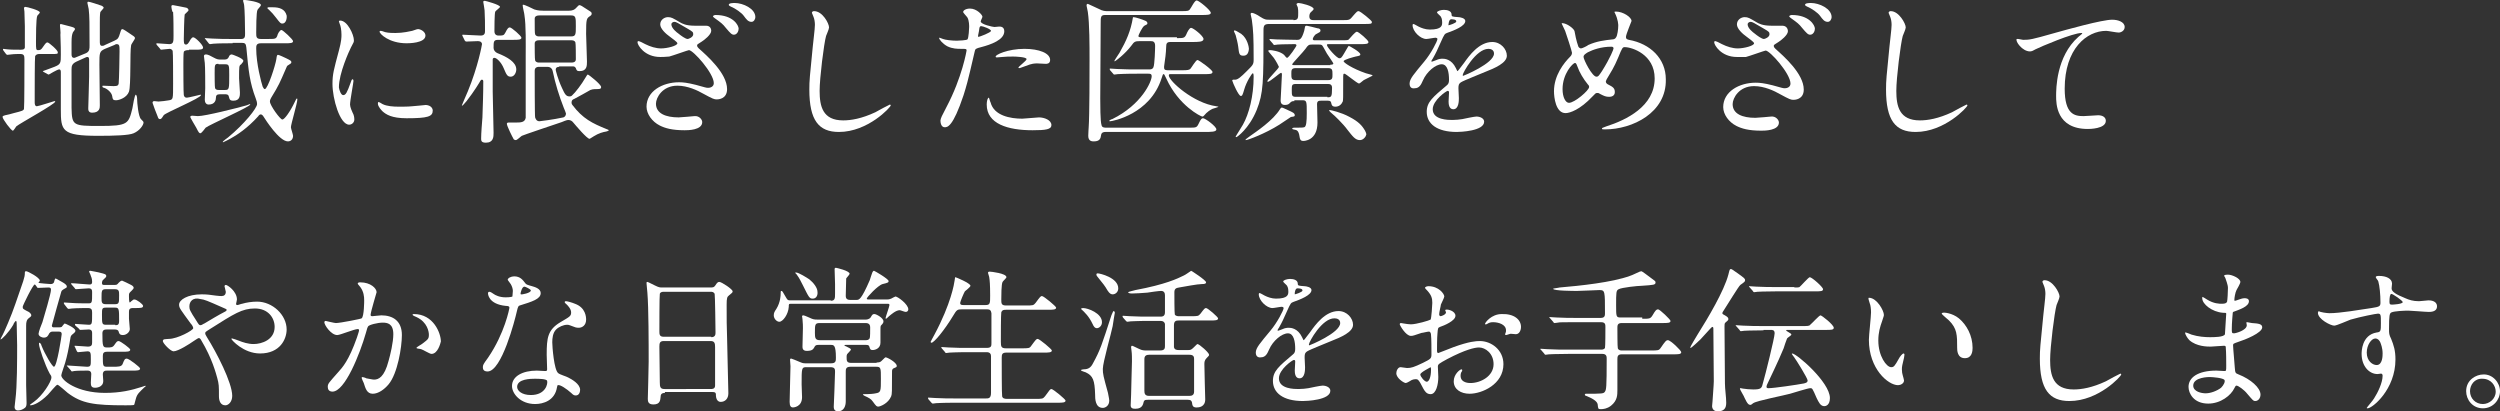 <?xml version="1.0" encoding="utf-8"?>
<!-- Generator: Adobe Illustrator 22.1.0, SVG Export Plug-In . SVG Version: 6.00 Build 0)  -->
<svg version="1.1" id="レイヤー_1" xmlns="http://www.w3.org/2000/svg" xmlns:xlink="http://www.w3.org/1999/xlink" x="0px"
	 y="0px" viewBox="0 0 583.5 96" style="enable-background:new 0 0 583.5 96;" xml:space="preserve">
<rect x="0" y="0" width="583.5" height="96" fill="#333333" stroke="none"/>
<style type="text/css">
	.st0{fill:#FFFFFF;}
</style>
<path class="st0" d="M9.2,12.6c-0.4,0-0.8,0.1-1,0.5c-0.1,0.3-0.1,8-0.1,8.6c0,0.3,0,1.9,0,2.2c0,0.2,0,0.9,0.5,0.9
	c0.4,0,4-1.2,4.1-1.2c0,0,0.2,0,0.2,0.1c0,0.6-8.3,5.1-9.1,5.8c-0.1,0.1-0.6,1-0.8,1c-0.4,0-2.4-2.7-2.4-3.2c0-0.3,0.4-0.3,0.6-0.4
	c0.2,0,1.7-0.4,2-0.5c2-0.5,2.3-0.6,2.4-1c0.1-0.3,0.1-10.1,0.1-11.6c0-0.8-0.1-1.2-1-1.2c-0.2,0-1.4,0-2.1,0.1
	c-0.1,0-0.9,0.1-0.9,0.1c-0.1,0-0.2-0.1-0.3-0.2l-0.6-0.8c-0.1-0.1-0.1-0.2-0.1-0.3c0-0.1,0.1-0.1,0.1-0.1c0.1,0,0.6,0.1,0.8,0.1
	c0.7,0.1,2.3,0.1,3.2,0.1c0.4,0,0.9,0,1-0.5c0-0.1,0-4.3,0-5c0-0.5-0.1-2.9-0.1-3.4c0-0.1-0.1-0.7-0.1-0.8s0.1-0.3,0.3-0.3
	c0.4,0,3.4,0.8,3.4,1.3c0,0.2-0.6,0.7-0.6,0.8c-0.3,0.6-0.3,5-0.3,6c0,1.8,0,2,0.5,2c0.5,0,0.7-0.1,1.1-0.7c0.7-1,0.8-1.1,1.1-1.1
	c0.3,0,2.4,1.8,2.4,2.3c0,0.4-0.1,0.4-1.5,0.4H9.2z M24.5,11.4c-1.3,0.6-1.3,0.9-1.3,3.7c0,1.5,0.1,8.2,0.1,9.5c0,0.5,0,1.7-1.8,1.7
	c-0.9,0-0.9-0.7-0.9-1c0-0.6,0.2-6.2,0.2-7.4c0-1.5,0-2.7,0-3.8c0-0.4,0-0.8-0.4-0.8c-0.1,0-0.2,0-0.4,0.1l-2.2,1
	c-1,0.5-1.1,1-1.1,1.8c0,8,0,8.2,0,9c0.1,4.1,0.3,4.2,6.6,4.2c6.6,0,6.7-0.5,7.6-4.1c0.1-0.5,0.5-3.2,0.8-3.2c0.1,0,0.3,0.4,0.3,0.9
	c0,1,0.3,4.2,0.9,4.8c0.5,0.5,0.6,0.6,0.6,0.8c0,0.6-0.9,1.9-2.3,2.5c-1.1,0.5-4.5,0.6-8.3,0.6c-8.5,0-8.7-1.2-8.7-6.2
	c0-1.4,0-7.4,0-8.6c0-0.3,0-0.7-0.4-0.7s-2.4,1.2-2.4,1.2c-0.1,0-0.1,0-0.3-0.1l-0.9-0.5c-0.1-0.1-0.2-0.1-0.2-0.2
	c0.9-0.3,2.1-0.8,2.7-1c1.5-0.6,1.5-0.9,1.5-2.9c0-0.6,0-2.2-0.1-4.6C14.2,7.8,14,6.2,14,6c0-0.2,0-0.4,0.2-0.4
	c0.1,0,2.2,0.6,2.3,0.6c0.7,0.2,1,0.3,1,0.6C17.5,7,17,7.5,17,7.6c-0.2,0.5-0.3,1-0.3,2.3c0,0.4,0,2.4,0,2.8c0,0.4,0.1,0.8,0.6,0.8
	c0.1,0,0.2,0,0.6-0.2l2.2-0.9c0.8-0.4,0.8-1,0.8-1.8c0-5.1,0-6.8-0.2-8.5c0-0.2-0.3-1.2-0.3-1.4c0-0.1,0-0.3,0.2-0.3
	c0.4,0,2.4,0.7,2.7,0.8c0.5,0.1,0.9,0.4,0.9,0.6c0,0.2-0.8,0.9-0.8,1.1c-0.1,0.6-0.1,1.6-0.1,2.5v4.3c0,0.4,0,1,0.5,1
	c0.2,0,0.4,0,0.7-0.2l2.2-1c0.9-0.4,1-0.7,1.3-1.7c0.3-0.9,0.3-1,0.6-1c0.2,0,1.2,0.7,1.5,0.9c1.2,0.8,1.4,0.9,1.4,1.2
	c0,0.3-0.9,1.4-0.9,1.7c-0.3,1.4,0,9.3-0.5,10.8c-0.5,1.4-2.3,2-3,2c-0.8,0-0.8-0.3-0.9-0.9c-0.1-0.9-1.2-1.8-1.9-2
	c-0.1,0-0.4-0.1-0.4-0.3C23.9,20,24,20,24,20c0.4,0,2.1,0.1,2.5,0.1c1,0,1.1-0.2,1.2-0.6c0.1-0.8,0.2-6.5,0.2-7.5
	c0-1.3,0-1.7-0.7-1.7c-0.1,0-0.2,0-0.5,0.2L24.5,11.4z"/>
<path class="st0" d="M44.1,11.7c-0.4,0-1,0-1.2,0.4c-0.1,0.3-0.1,2.4-0.1,2.9c0,0.5,0,6.9,0.1,7.2c0.1,0.3,0.2,0.6,0.7,0.6
	c0.4,0,3.1-0.7,3.2-0.7c0.1,0,0.1,0.1,0.1,0.1c0,0.7-8.3,4.1-8.7,4.7c-0.5,0.8-0.6,0.9-0.9,0.9c-0.3,0-0.4-0.3-0.5-0.6
	c-0.2-0.4-1.2-3.1-1.2-3.2c0-0.3,0.2-0.4,0.4-0.4c0.1,0,0.9,0.1,1,0.1c0.4,0,2-0.2,2.5-0.3c0.9-0.2,0.9-0.2,0.9-3.9
	c0-1.3,0-7.4-0.1-7.6c-0.1-0.3-0.4-0.5-0.7-0.5c-0.3,0-1.8,0.2-2,0.2c-0.1,0-0.2-0.1-0.3-0.3l-0.7-0.8c-0.1-0.1-0.1-0.2-0.1-0.3
	c0-0.1,0.1-0.1,0.1-0.1c0.4,0,2.4,0.2,2.9,0.2c1,0,1-0.6,1-2c0-1.1,0-4.4-0.1-5.5C40.2,3,40,1.8,40,1.5s0.2-0.3,0.4-0.3
	c0.5,0.1,2.2,0.4,3.1,0.6C43.7,1.9,44,2,44,2.4c0,0.2-0.8,0.8-0.9,1C43,3.8,42.9,8.4,42.9,9c0,0.9,0,1.4,0.5,1.4
	c0.4,0,0.6-0.4,0.8-0.7c0.1-0.2,0.5-1,0.9-1c0.5,0,2.3,1.8,2.3,2.4c0,0.5-0.7,0.5-1.9,0.5H44.1z M46.8,31.1c-0.3,0-0.4-0.1-1-1.3
	c-0.2-0.3-1.4-2.4-1.4-2.5c0-0.2,0.3-0.3,0.4-0.3c0.3,0,1.2,0.1,1.4,0.1c1.7,0,9.2-1.9,11.3-2.5c0.1,0,0.7-0.3,0.8-0.3
	c0.1,0,0.1,0,0.1,0.1c0,0.5-9.5,4.7-10.4,5.4C47.8,30.1,47,31.1,46.8,31.1z M52.2,13.9c0.5,0,0.9,0,1.2-0.6c0.1-0.3,0.3-0.6,0.7-0.6
	c0.1,0,2.7,0.9,2.7,1.5c0,0.3-0.4,0.6-0.5,0.8c-0.5,0.3-0.5,0.4-0.5,3.3c0,0.5,0.2,2.8,0.2,3.3c0,0.7,0,1.9-1.5,1.9
	c-0.9,0-0.9-0.3-1.1-1c-0.1-0.5-0.6-0.5-0.9-0.5h-1.2c-0.7,0-0.9,0.3-0.9,0.8c0,0.5-0.2,1.6-1.7,1.6c-0.6,0-0.9-0.5-0.9-1.1
	c0-0.4,0.1-2.3,0.1-2.7c0-0.6,0-5.2-0.1-5.9c0-0.2-0.2-1.3-0.2-1.6c0-0.2,0.1-0.4,0.5-0.4c0.4,0,1.2,0.4,1.7,0.7
	c0.9,0.5,1.2,0.5,1.8,0.5H52.2z M54.3,10.1c-0.8,0-3.3,0-4.5,0.1c-0.1,0-0.6,0.1-0.8,0.1c-0.1,0-0.2-0.1-0.3-0.2L48,9.2
	C47.9,9.1,47.8,9,47.8,9c0,0,0-0.1,0.1-0.1c0.3,0,1.4,0.1,1.6,0.1c1.7,0.1,3.2,0.1,4.9,0.1h1.9c0.9,0,0.9-0.6,0.9-1.3
	c0-2.2-0.1-5.7-0.2-6.4c0-0.3-0.2-1-0.3-1.3C56.8,0,56.9,0,57.2,0c0.1,0,3.7,0.4,3.7,1.2c0,0.2-0.7,0.9-0.8,1.1
	c-0.3,0.5-0.3,4.5-0.3,5.3c0,1,0,1.5,1.1,1.5h1.4c1.9,0,2.1,0,2.4-0.7C64.8,7.9,65.3,7,65.7,7c0.3,0,2.7,2.2,2.7,2.6
	c0,0.5-0.7,0.5-1.9,0.5h-5.6c-1.1,0-1.1,0.6-1.1,1.2c0,3.6,1.2,8,1.5,8.9c0.1,0.2,0.3,0.6,0.5,0.6c0.7,0,2.5-5.6,2.7-7
	c0.1-0.9,0.2-1,0.4-1c0.2,0,1.5,0.6,1.9,0.8c1,0.5,1.2,0.6,1.2,0.9c0,0.3-0.1,0.3-0.7,0.7c-0.3,0.1-0.4,0.4-0.6,0.9
	c-1.4,3.2-1.5,3.6-3.4,6.7c-0.1,0.2-0.3,0.5-0.3,0.9c0,0.9,2.4,4.2,2.9,4.2c0.5,0,1.8-1.8,2.9-4.1c0.3-0.7,0.4-0.8,0.5-0.8
	c0.1,0,0.1,0.1,0.1,0.2c0,0.9-1.5,5.8-1.5,6.5c0,0.3,0.5,1.7,0.5,2c0,0.8-0.5,1.3-1.2,1.3c-2,0-5.2-5-5.7-5.8
	c-0.1-0.2-0.4-0.5-0.6-0.5c-0.3,0-0.5,0.2-0.6,0.4c-2.5,2.8-5.1,4.5-6.6,5.3c-0.2,0.1-1.5,0.8-1.6,0.8c-0.1,0-0.1,0-0.1-0.1
	c0-0.1,1-0.9,1.2-1c3.9-3.2,6.8-6.9,6.8-7.8c0-0.4-0.1-0.8-0.3-1.3c-1.4-3.7-1.7-6.4-2.2-11.9c-0.1-0.9-0.3-1.1-1.1-1.1H54.3z
	 M51,14.9c-0.9,0-0.9,0.2-0.9,2.2c0,0.3,0,3.3,0.1,3.5c0.2,0.4,0.6,0.4,0.9,0.4h1.4c1,0,1-0.2,1-3.5c0-2.3,0-2.5-1-2.5H51z
	 M65.9,5.5c-0.4,0-0.5-0.1-1.5-1.4c-0.6-0.8-0.9-1.1-1.7-1.9c-0.1,0-0.3-0.3-0.3-0.3c0-0.1,0.1-0.2,0.3-0.2s0.9,0,1,0
	c1.5,0,2.8,0.4,3.2,1.9C67,4.2,66.8,5.5,65.9,5.5z"/>
<path class="st0" d="M80.1,22.2c0.6,0,0.9-0.6,1.7-2.8c0.2-0.6,0.3-0.9,0.5-0.9c0.2,0,0.2,0.4,0.2,0.4c0,0.4-0.8,4.6-0.8,5.5
	c0,0.6,0.5,1.7,0.6,1.9c0.3,0.5,0.4,1.1,0.4,1.6c0,0.7-0.6,1.2-1.2,1.2c-2.2,0-3.9-6.1-3.9-9.5c0-2.3,0.3-3.3,1.5-7.8
	c0.6-2.2,0.6-3.1,0.6-3.7c0-1.1-0.2-2.1-0.4-2.5c0-0.1-0.2-0.5-0.2-0.6s0.1-0.2,0.3-0.2c1.7,0,3.2,3.3,3.2,4.6c0,0.4,0,0.4-0.7,1.7
	c-0.4,0.8-2.8,6-2.8,9.3C79.2,21.1,79.6,22.2,80.1,22.2z M101,25.8c0,1.4-1.1,1.8-6.1,1.8c-3.5,0-4.8-0.9-5.6-1.6
	c-0.2-0.2-1.1-1.1-1.1-1.8c0-0.1,0-0.4,0.2-0.4c0.1,0,0.7,0.4,0.9,0.5c1,0.5,2.5,0.6,3.8,0.6c0.9,0,2.2,0,3.1-0.1
	c0.5,0,3-0.3,3.2-0.3C100.7,24.6,101,25.4,101,25.8z M99.3,8.3c0,1.8-4,1.8-4.4,1.8c-4.1,0-6.3-2.2-6.3-2.7c0-0.1,0-0.2,0.3-0.2
	c0.1,0,0.5,0.1,1,0.3c0.8,0.2,1.8,0.2,2.4,0.2c1.8,0,3.4-0.4,3.9-0.5c1.1-0.4,1.2-0.4,1.5-0.4C98.4,6.9,99.3,7.5,99.3,8.3z"/>
<path class="st0" d="M116.3,9.3c-1.1,0-1.1,0.4-1.1,1.9c0,0.5,0.4,1,0.9,1.2c2.3,0.9,4.4,2.1,4.4,3.8c0,0.8-0.5,1.7-1.3,1.7
	s-1-0.5-1.6-1.9c-0.6-1.5-1.7-2.5-2.2-2.5c-0.2,0-0.4,0.1-0.4,0.4c0,1.1,0,6.3,0,7.5c0,1.4,0.2,8.1,0.2,9.6c0,0.9,0,2.3-1.8,2.3
	c-1.1,0-1.1-0.5-1.1-1c0-1.2,0.2-3.6,0.3-4.9c0.1-3.2,0.2-5.3,0.2-8.5c0-0.1-0.1-0.3-0.3-0.3c-0.2,0-0.3,0.1-0.4,0.3
	c-0.1,0.2-1.4,2.4-3.2,4.7c-0.5,0.6-1.1,1.3-1.1,1c0-0.1,1.2-2.8,1.4-3.3c2.4-5.8,3.3-10.9,3.3-11c0-0.3-0.2-0.7-1-0.7
	c-0.4,0-2.4,0.1-2.7,0.1c-0.1,0-0.2-0.1-0.3-0.2L108,8.5c-0.1-0.2-0.1-0.2-0.1-0.3c0-0.1,0.1-0.1,0.1-0.1c0.6,0,3.5,0.2,4.2,0.2
	c1,0,1-0.7,1-1.1c0-1.5,0-3.2-0.1-4.8c0-0.3-0.3-1.8-0.3-1.9c0-0.3,0.1-0.3,0.4-0.3c0.1,0,3.5,0.9,3.5,1.4c0,0.2-1,0.9-1.1,1.1
	c-0.2,0.3-0.2,4.1-0.2,4.6c0,1,0.8,1,1,1c0.9,0,1.2,0,1.5-0.6c0.6-1.2,0.8-1.3,1.1-1.3c0.4,0,2.7,2,2.7,2.4c0,0.5-0.8,0.5-1.9,0.5
	H116.3z M130.5,15.6c-0.5,0-0.8,0.2-0.8,0.7c0,0.1,0.5,2.2,1.5,4.3c0.6,1.3,0.9,1.9,1.7,1.9c0.4,0,0.5-0.1,0.6-0.2
	c0.8-0.7,2.3-2.7,3.1-4.1c0.4-0.7,0.5-0.8,0.6-0.8c0.2,0,3.1,2.3,3.1,2.9c0,0.5-0.3,0.5-1.5,0.5c-0.4,0-0.7,0.1-1,0.2
	c-0.5,0.3-3.2,1.8-3.8,2.1c-0.3,0.1-0.6,0.3-0.6,0.8c0,0.3,0.1,0.5,0.2,0.6c2.4,3.2,4.7,4.3,7.9,5.6c0.2,0.1,0.6,0.2,0.6,0.3
	c0,0.1-0.5,0.3-0.6,0.3c-0.7,0.1-1.8,0.4-2.9,1.1c-0.2,0.1-0.9,0.6-1,0.6c-0.6,0-3.2-3.1-3.8-3.8c-0.3-0.4-0.7-0.6-1.2-0.6
	c-0.3,0-1.3,0.4-1.5,0.5c-1.5,0.5-9.2,3.1-9.3,3.2c-0.2,0.1-1.1,1-1.4,1c-0.3,0-0.6-0.2-0.6-0.4c-0.1-0.1-1.5-2.9-1.5-3.4
	c0-0.3,0.3-0.3,0.5-0.3c0.1,0,1.3,0,1.5,0c1.2,0,2.2,0,2.4-1.1c0-0.1,0-10.8,0-14.5c0-2.5,0.1-7.1-0.3-9.5c0-0.3-0.4-1.8-0.4-2.2
	c0-0.1,0-0.2,0.1-0.2c0.4,0,2.2,0.9,2.6,1.1c0.9,0.3,1.7,0.3,2.1,0.3h5.9c0.3,0,1,0,1.5-0.4c0.2-0.1,0.8-0.9,1-0.9
	c0.3,0,0.5,0.1,2.3,1.3c0.5,0.3,0.6,0.4,0.6,0.7c0,0.3-0.2,0.4-0.3,0.5c-0.9,0.6-1,0.6-1,4.2c0,0.9,0.2,5.5,0.2,6.5
	c0,0.9,0,2.2-1.7,2.2c-0.6,0-0.7-0.1-0.9-0.7c-0.2-0.4-0.5-0.4-0.7-0.4H130.5z M125.9,15.6c-0.3,0-1.1,0-1.1,0.9
	c0,1,0,10.7,0.1,10.9c0.1,0.3,0.3,0.9,1,0.9c0.2,0,3.3-0.4,5.6-0.9c0.3-0.1,0.6-0.4,0.6-0.9c0-0.1-0.4-1.1-0.5-1.3
	c-1.1-2.8-2-5.7-2.6-8.6c-0.2-0.9-0.9-1-1.3-1H125.9z M125.9,3.6c-1.1,0-1.1,0.6-1.1,0.8c0,2.1,0,3.4,0.1,3.6c0.2,0.5,0.7,0.5,1,0.5
	h7.4c1.1,0,1.1-0.5,1.1-2.4c0-2,0-2.5-1.1-2.5H125.9z M133.4,14.6c1,0,1-0.6,1-0.8c0-0.6,0-3.7-0.1-3.9c-0.2-0.5-0.7-0.5-1-0.5h-7.5
	c-1,0-1,0.6-1,0.8c0,0.5,0,3.7,0.1,3.9c0.2,0.5,0.7,0.5,1,0.5H133.4z"/>
<path class="st0" d="M154.1,13.3c-3.7,0-5.3-2.8-5.3-3.4c0-0.2,0-0.3,0.3-0.3c0.1,0,0.8,0.3,1.5,0.7c1.2,0.6,2.5,1,3.7,1
	c1.4,0,3.8-0.6,3.8-1.2c0-0.3-1.2-1.1-1.7-1.5c-1-0.7-2.3-1.9-2.3-2.9c0-1.1,1-1.7,1.8-1.7c0.8,0,1.1,0.2,2.8,1.2
	c0.5,0.3,1.4,0.8,3.4,0.8c0.4,0,2.3,0,2.7,0C166,6,166,7.1,166,7.2c0,0.9-1.7,2.2-2.2,2.5c-1,0.6-1.1,0.7-1.1,0.9
	c0,0.3,0.2,0.5,0.4,0.7c1.9,1.7,6.6,5.8,6.6,9.5c0,2.4-2.2,2.4-2.4,2.4c-0.6,0-0.9-0.1-3.1-1.3c-1.4-0.8-3.7-1.9-6.1-1.9
	c-3.5,0-5,2.8-5,4.2c0,2.3,2.3,3.2,5.3,3.2c0.6,0,3.6-0.3,3.7-0.3c1.1-0.1,1.8,0.8,1.8,1.4c0,1.9-3.4,1.9-4.1,1.9
	c-3,0-4.6-0.5-5.8-1.1c-1.8-0.9-3.1-2.7-3.1-4.4c0-3.6,3.7-5.7,7.6-5.7c0.9,0,1.9,0.1,3.9,0.6c2.2,0.6,2.4,0.7,2.9,0.7
	c0.4,0,1.3-0.2,1.3-1.1c0-2.3-4.8-7.7-5.8-7.7c-0.2,0-3.8,1.3-4.6,1.5C155.3,13.3,154.3,13.3,154.1,13.3z M160.5,9.1
	c0.2,0,1.3-0.4,1.3-1.1c0-0.5-0.1-0.6-1.3-1.3c-2.4-1.4-2.7-1.6-3.1-1.6c-0.3,0-0.7,0.2-0.7,0.6c0,0.9,1.3,1.9,1.6,2.1
	C158.9,8.3,160,9.1,160.5,9.1z M172.4,6.7c0,0.6-0.4,1.4-1.1,1.4c-0.5,0-0.8-0.3-1.9-1.6c-0.7-0.9-1.1-1.2-2.5-2.2
	c-0.2-0.1-0.5-0.4-0.5-0.5c0-0.1,0.3-0.3,0.6-0.3C171.1,3.5,172.4,5.9,172.4,6.7z M176.3,4c0,0.4-0.3,1.1-0.9,1.1
	c-0.8,0-1.2-0.6-1.8-1.4c-0.5-0.7-1.9-1.7-3.1-2.2c-0.4-0.2-0.4-0.3-0.4-0.4c0-0.4,1.1-0.4,1.4-0.4C173.4,0.7,176.3,2,176.3,4z"/>
<path class="st0" d="M193.5,6.4c0,0.4-0.6,1.7-0.7,2c-0.5,1.8-1.5,9.8-1.5,12.8c0,3.6,0.7,6.9,5.5,6.9c1.8,0,4.3-0.4,7.5-1.9
	c0.5-0.3,3.3-1.8,3.4-1.8s0.2,0.1,0.2,0.2c0,0.4-5.3,6.2-12.1,6.2c-4.7,0-6.9-2.7-6.9-9.9c0-2.2,0.1-2.9,0.8-10
	c0.1-1.2,0.5-4.1,0.5-5.1c0-0.6-0.1-1.3-0.3-1.8c0-0.1-0.4-0.9-0.4-1c0-0.3,0.3-0.4,0.5-0.4C192,2.6,193.5,5.5,193.5,6.4z"/>
<path class="st0" d="M220.9,25c3.7-7,4.7-13.2,4.7-13.2c0-0.4-0.1-0.4-1.3-0.4c-0.8,0-2,0-3.2-0.6c-1.1-0.6-1.9-1.6-1.9-1.9
	c0-0.1,0.1-0.1,0.1-0.1c0.1,0,0.7,0.3,0.8,0.3c0.5,0.2,2,0.4,3.2,0.4c0.5,0,2.3-0.1,2.5-0.3c0.3-0.3,0.4-2.7,0.4-2.9
	c0-0.3,0-1.5-0.4-2.2c-0.1-0.2-1-1.1-1-1.3c0-0.4,0.7-0.8,1.6-0.8c1.6,0,2.9,1.5,2.9,1.9c0,0.2-0.4,0.9-0.4,1.1
	c0,0.7,2.9,1.3,3.2,1.3c0.1,0,0.9-0.1,1.1-0.1c0.3,0,1.2,0,1.2,1.1c0,2-3.1,3.1-5.4,3.7c-1.2,0.3-1.4,0.4-1.5,1
	c-1.8,7.8-1.9,7.9-2.6,10.2c-2.5,7.5-3.8,7.5-4.4,7.5c-0.9,0-1-1.2-1-1.6C219.6,27.5,219.8,27.1,220.9,25z M228.4,8.6
	c0.2,0,2.9-1,2.9-1.4c0-0.4-1.9-1.1-2.3-1.1c-0.2,0-0.3,0.1-0.4,0.4c-0.1,0.7-0.1,0.8-0.3,1.7C228.3,8.4,228.2,8.6,228.4,8.6z
	 M231.2,23.9c0.8,3.1,4.6,3.8,7.4,3.8c0.6,0,3.3-0.3,3.9-0.3c1.2,0,2.9,0.6,2.9,1.8c0,1-1.3,1.2-4.4,1.2c-5.8,0-10.7-1.5-10.7-6
	c0-0.8,0.2-1.6,0.5-1.6C230.9,22.9,231.1,23.8,231.2,23.9z M239.1,11.4c3.4,0,6,1,6,2.6c0,0.9-0.8,0.9-1,0.9c-0.3,0-1.7-0.1-2-0.1
	c-0.6,0-1.2,0-2.7,0.6c-0.9,0.3-1.3,0.5-1.5,0.5c-0.1,0-0.2,0-0.2-0.1c0-0.3,1.9-1.6,1.9-2c0-0.5-2.5-0.6-3.1-0.6
	c-0.8,0-1.8,0-2.6,0.1c-0.2,0-1,0.1-1.2,0.1c0,0-0.3,0-0.3-0.1C232.1,12.8,235.3,11.4,239.1,11.4z"/>
<path class="st0" d="M258,30.8c-0.2,0-0.9,0-1,0.7c-0.1,0.8-0.3,1.5-1.7,1.5c-0.4,0-1.3,0-1.3-1.3c0-0.7,0.1-1.8,0.1-2
	c0.2-2.7,0.2-12.9,0.2-15.8c0-3.2,0-8.4-0.4-11.1c0-0.2-0.3-1.3-0.3-1.6c0-0.1,0.1-0.3,0.3-0.3c0.1,0,2.3,1.1,2.6,1.2
	c0.9,0.5,1.5,0.5,2,0.5h17.4c1.4,0,1.6-0.1,1.8-0.4c0.3-0.3,1.1-2.1,1.6-2.1c0.5,0,3.3,2.3,3.3,2.9c0,0.5-0.9,0.5-2.2,0.5h-22.4
	c-1.1,0-1.1,0.4-1.1,2.1c0,2.5-0.1,14.7-0.1,17.4c0,1.2,0,5.4,0.3,6.2c0.1,0.6,0.7,0.6,1.1,0.6h19.3c1.6,0,1.8,0,2.2-0.8
	c0.6-1.3,0.8-1.4,1.1-1.4c0.5,0,3.1,1.9,3.1,2.6c0,0.6-1.2,0.6-2.9,0.6H258z M274.7,8.9c1.5,0,1.8,0,2.2-0.9
	c0.2-0.5,0.7-1.5,1.1-1.5c0.5,0,2.9,1.9,2.9,2.6c0,0.7-1.2,0.7-2.7,0.7h-4.9c-0.5,0-1.1,0-1.1,0.9c-0.1,2.3-0.2,2.5-0.5,4.8v0.3
	c0,0.6,0.5,0.6,1.1,0.6h3.1c1.4,0,1.6-0.1,1.9-0.3c0.3-0.3,1.3-2.1,1.7-2.1c0.3,0,3.5,2.3,3.5,2.8c0,0.5-0.7,0.5-1.9,0.5h-7.9
	c-0.2,0-0.4,0-0.4,0.3c0,1.3,5.8,6.5,11.1,7.2c0.5,0.1,0.5,0.1,0.5,0.1c0,0.1-1.1,0.4-1.4,0.5c-0.4,0.2-1.2,0.6-2.1,1.7
	c-0.1,0.1-0.2,0.1-0.3,0.1c-0.3,0-5.5-2.5-8.4-8.9c-0.4-0.9-0.5-1-0.6-1c-0.2,0-0.2,0.1-0.5,1c-2.7,8.4-11.5,10-12,10
	c-0.1,0-0.2,0-0.2-0.1c0-0.1,0.5-0.4,0.7-0.4c6.9-3.4,9.2-8.8,9.2-10c0-0.6-0.4-0.6-0.8-0.6h-2.5c-3.2,0-4.2,0.1-4.6,0.1
	c-0.1,0-0.6,0.1-0.8,0.1s-0.2-0.1-0.3-0.2l-0.7-0.8c-0.1-0.2-0.1-0.2-0.1-0.3c0,0,0-0.1,0.1-0.1c0.3,0,1.4,0.1,1.6,0.1
	c1.8,0.1,3.3,0.1,4.9,0.1h2.6c0.3,0,0.8,0,1-0.5c0.3-0.6,0.4-4.3,0.4-5c0-1.1-0.6-1.1-1.1-1.1h-2.5c-1,0-1.3,0.1-1.9,1
	c-1.6,2.1-3.8,3.7-3.9,3.7c-0.1,0-0.1,0-0.1-0.1c0-0.1,1-1.6,1.2-1.9c1.6-2.8,2.6-5.1,3.1-8.1c0-0.2,0.1-0.2,0.2-0.2
	c0.4,0,2.2,0.6,2.6,0.8c0.3,0.1,0.6,0.3,0.6,0.6c0,0.3-0.1,0.3-0.7,0.6c-0.5,0.3-1.4,2.2-1.4,2.4c0,0.3,0.4,0.3,0.8,0.3H274.7z"/>
<path class="st0" d="M301.9,4.7c1.1,0,1.1-0.5,1.1-1.7c0-0.4,0-0.9-0.1-1.3c-0.1-0.3-0.3-0.6-0.3-0.7c0-0.2,0.3-0.3,0.5-0.3
	c0.5,0,3.5,0.7,3.5,1.4c0,0.2-0.3,0.4-0.7,0.8c-0.2,0.2-0.3,0.6-0.3,0.9c0,0.9,0.6,0.9,1.2,0.9h6.5c1.7,0,1.7,0,2.6-1.1
	c0.8-0.9,0.9-1,1.2-1c0.4,0,3.1,2.2,3.1,2.5c0,0.5-0.2,0.5-1.9,0.5h-22c-1.2,0-1.4,0.3-1.4,1.5c0,12.1,0,14.6-1.6,18.6
	c-1.8,4.4-4.6,6.3-4.7,6.3c-0.1,0-0.2,0-0.2-0.1c0-0.1,1.5-2.4,1.7-2.8c1.4-2.5,2.5-6.6,2.5-11.2c0-0.2,0-0.8-0.2-0.8
	c-0.2,0-1.5,2-2,3.8c-0.4,1.4-0.5,1.5-0.8,1.5c-0.5,0-1.8-2.9-2-3.6c0-0.1,0.1-0.2,0.2-0.2c0.1,0,0.4,0,0.5,0c0.6,0,1.4-0.7,2.6-1.9
	c1.5-1.5,1.7-1.6,1.7-2.8c0-5.5-0.1-6.9-0.4-9.1c0-0.3-0.3-1.3-0.3-1.5c0-0.2,0.1-0.3,0.3-0.3c0.3,0,1.2,0.4,1.9,0.9
	c1.1,0.7,1.4,0.7,2,0.7H301.9z M290.2,13c-1,0-1-0.5-1.2-2.1c-0.1-0.8-0.4-2-0.6-2.7c0-0.1-0.4-0.8-0.4-0.9c0-0.1,0-0.2,0.2-0.2
	c0.3,0,1.1,0.6,1.5,0.8c1.5,1.1,1.8,3.2,1.8,3.5C291.4,12.5,291,13,290.2,13z M302.2,26.9c0,0.3-0.2,0.3-0.9,0.4
	c-0.9,0.6-2.1,1.4-2.7,1.8c-3.3,2.1-7.4,3.6-7.8,3.6c-0.1,0-0.1,0-0.1-0.1c0-0.1,0.9-0.7,1-0.8c1.4-1,5.5-3.7,7.1-6.4
	c0.1-0.1,0.2-0.3,0.4-0.3c0.2,0,1.1,0.5,1.4,0.6C301.7,26.2,302.2,26.4,302.2,26.9z M302.1,23.6c-0.3,0-0.6,0-0.9,0.3
	c-0.3,0.3-0.5,0.6-1.3,0.6c-1,0-1-0.8-1-1.1c0-0.6,0.3-5.1,0.3-6c0-0.3-0.1-0.4-0.2-0.4c-0.3,0-2.6,2.1-3.1,2.1c0,0-0.1-0.1-0.1-0.1
	c0-0.5,2.7-3,2.7-3.4c0-0.1-0.7-1.4-1.2-2.1c-0.2-0.3-1.3-1.5-1.3-1.6c0-0.1,0.1-0.2,0.5-0.2c0.2,0,2.2,0.2,3.2,1.1
	c0.1,0.1,0.5,0.7,0.7,0.7c0.4,0,2.2-2.7,2.2-2.9c0-0.3-0.3-0.3-0.5-0.3c-2.6,0-3.7,0.1-3.9,0.1c-0.1,0-0.6,0.1-0.8,0.1
	c-0.1,0-0.2-0.1-0.3-0.3l-0.7-0.8c-0.1-0.1-0.1-0.2-0.1-0.2c0-0.1,0-0.1,0.1-0.1c0.2,0,1.3,0.1,1.5,0.1c0.7,0,3.2,0.1,4.8,0.1
	c0.7,0,1.1-0.1,1.7-2.1c0-0.1,0.2-0.9,0.2-1c0.1-0.2,0.3-0.2,0.4-0.2c0.2,0,2.1,0.5,2.5,0.6c0.2,0,0.7,0.1,0.7,0.5s-0.2,0.4-0.9,0.8
	c-0.5,0.2-0.9,1-0.9,1.2c0,0.3,0.3,0.3,0.4,0.3h6.2c1.5,0,1.7,0,1.9-0.3c0.3-0.3,1.4-1.7,1.8-1.7c0.4,0,2.7,2,2.7,2.4
	c0,0.5-0.7,0.5-1.9,0.5h-7.4c-0.2,0-0.4,0-0.4,0.2c0,0.5,2.3,3.1,2.9,3.1c0.4,0,0.5-0.1,1.1-1.1c0.2-0.3,1-1.8,1.1-1.8
	c0.1,0,2.7,1.4,2.7,2c0,0.2,0,0.3-1.1,0.5c-0.4,0.1-2.8,0.7-2.8,1.1c0,0.3,2,1.7,5.2,2.8c0.3,0.1,1.6,0.4,1.6,0.5
	c0,0.1-1.8,0.9-2.1,1.1c-0.2,0.1-0.9,0.8-1.1,0.8c-0.4,0-3.1-2.3-3.4-2.3c-0.3,0-0.3,0.1-0.3,1.4c0,4.3,0,4.8-0.1,5.1
	c-0.3,0.7-0.9,1.2-1.7,1.2c-0.8,0-0.9-0.4-1-0.9c-0.1-0.5-0.5-0.5-0.9-0.5h-1.4c-0.5,0-1,0-1,0.8c0,0.3,0.1,3.9,0.1,4.3
	c0,4.3-3.2,4.3-3.3,4.3c-0.7,0-0.8-0.4-0.9-1.1c-0.1-0.7-0.3-1.4-1-1.5c-0.4-0.1-0.7-0.1-0.7-0.3c0-0.1,0.2-0.2,0.5-0.2
	c1.4,0,2,0,2.3-0.1c0.5-0.1,0.6-1.4,0.6-3.3c0-2.7,0-3-1-3H302.1z M309.8,22.7c0.9,0,1.1,0,1.1-2.2c0-0.8-0.5-0.9-1-0.9h-7.4
	c-1,0-1,0.3-1,1.4c0,1.3,0,1.6,1,1.6H309.8z M310,18.7c1,0,1-0.5,1-1.3c0-1,0-1.5-1-1.5h-7.6c-1,0-1,0.5-1,1.3c0,1,0,1.5,1,1.5H310z
	 M310.5,15.1c0.3,0,0.7,0,0.7-0.3c0-0.1-1.3-2-1.5-2.3c-0.2-0.3-0.9-1.7-1.1-1.9c-0.2-0.2-0.5-0.2-0.7-0.2h-1.7
	c-0.7,0-0.9,0.1-1.5,1c-0.4,0.6-3.1,3.4-3.1,3.6c0,0.2,0.2,0.2,0.4,0.2H310.5z M317.4,32.7c-1.1,0-1.7-0.9-2.9-2.4
	c-1-1.4-3.2-3.5-3.5-3.7c-0.6-0.5-0.8-0.8-0.8-0.8c0-0.1,0.1-0.1,0.3-0.1c0.1,0,2.5,0.5,4.5,1.6c2.1,1.1,2.9,2,3.6,3.2
	c0.1,0.2,0.3,0.6,0.3,0.9C318.8,31.9,318.2,32.7,317.4,32.7z"/>
<path class="st0" d="M329,19.5c0-1.1,1-2.2,3.4-5.1c1.6-1.9,3.1-4.8,3.1-5.3c0-0.2-0.3-0.3-0.4-0.3c-0.4,0-1.8,0.3-2.2,0.3
	c-1.4,0-3.2-1.8-3.2-3.2c0-0.1,0-0.3,0.2-0.3s1.1,0.6,1.4,0.7c0.4,0.2,1.4,0.6,2.4,0.6c2.9,0,2.9-1,2.9-1.7c0-0.2,0-0.8-0.3-1.3
	c-0.1-0.2-0.9-0.8-0.9-1c0-0.3,0.9-0.6,1.6-0.6c0.9,0,1.8,0.3,1.8,1.1c0,0.5,0.2,0.5,1.6,0.6c0.3,0,1.6,0.2,1.6,0.9
	c0,1.2-2.6,2.2-4.3,2.8c-0.5,0.2-0.6,0.3-1.4,2.1c-0.9,2-1,2.3-1.9,3.9c-0.2,0.3-0.3,0.4-0.3,0.6c0,0.1,0,0.1,0.1,0.1
	c0.1,0,0.8-0.3,1.1-0.4c0.4-0.2,0.9-0.3,1.4-0.3c0.5,0,2.1,0.1,3.1,2.2c0.3,0.6,0.3,0.7,0.4,0.7c0.1,0,1.3-1.7,1.5-1.9
	c1.2-1.7,3.5-4.9,6.6-4.9c2,0,3.4,1.7,3.4,3.2c0,1.7-2.8,2.9-5.1,3.8c-0.9,0.4-5,2-5.6,2.4c-0.6,0.4-0.6,0.8-0.6,1.5
	c0,0.3,0.1,1.8,0.1,2.2c0,0.6,0,2.6-1.3,2.6c-1,0-1.1-1.2-1.1-1.8c0-0.4,0.1-2.1,0.1-2.1c0-0.1,0-0.4-0.3-0.4
	c-0.3,0-3.5,2.2-3.5,4.3c0,2.5,3.6,2.5,4.6,2.5c0.9,0,1.6-0.1,2.3-0.2c0.5-0.1,2.8-0.6,3.3-0.6c0.8,0,1.8,0.4,1.8,1.2
	c0,2.2-5.6,2.4-6.4,2.4c-4.6,0-7-1.9-7-4.7c0-2.3,1.4-3.4,4.7-6.2c0.4-0.3,0.5-0.7,0.5-1.3c0-1.6-0.3-3.6-1.7-3.6
	c-1.4,0-3.5,1.7-4.4,3.8c-0.4,0.9-0.8,1.8-1.9,1.8C329.6,20.7,329,20.5,329,19.5z M338.1,5.9c0.1,0,1.8-0.5,1.8-0.9
	c0-0.5-0.9-0.5-1.2-0.5c-0.5,0-0.6,1-0.6,1.1S338,5.9,338.1,5.9z M341.4,17.5c0,0.1,0,0.2,0.1,0.2c0.1,0,7.2-2.9,7.2-5.2
	c0-0.9-0.8-1.1-1.3-1.1C344.5,11.4,341.4,17,341.4,17.5z"/>
<path class="st0" d="M374.6,30.2c-0.6,0-0.7,0-0.7-0.2c0-0.1,0.1-0.2,1-0.5c4.7-1.5,11.3-4.7,11.3-11.2c0-5.6-5.3-7.3-7-7.3
	c-0.5,0-0.6,0.2-1.5,2.4c-1,2.4-1.7,3.4-2.7,5.1c-0.1,0.3-0.2,0.4-0.2,0.5c0,0.4,0.3,0.6,0.5,0.7c1.2,0.6,1.6,0.9,1.6,1.8
	c0,0.9-0.8,1.1-1.3,1.1c-0.8,0-1.2-0.2-2-0.6c-0.5-0.3-0.5-0.3-0.8-0.3c-0.4,0-0.4,0.1-1.1,0.8c-2.9,3.1-5.3,3.9-6.3,3.9
	c-2.3,0-2.7-3.7-2.7-5.1c0-3.7,2.3-6.6,3.8-8.1c0.3-0.3,0.4-0.6,0.4-0.9c0-0.3-1.4-4.6-1.6-5.1c-0.1-0.3-0.8-1.6-0.8-1.7
	c0,0,0-0.1,0.1-0.1c1.1,0,2.8,1.3,2.9,1.9c0.4,2.3,0.8,3.3,0.9,3.6c0.1,0.2,0.4,0.4,0.6,0.4c0.3,0,1.5-0.6,1.7-0.8
	c2-0.9,3.8-1.1,5.6-1.3c0.3,0,0.7-0.1,0.9-0.5c0.3-0.4,0.5-1.9,0.5-2.7c0-0.2,0-1.4-0.8-3c0-0.1-0.1-0.1-0.1-0.2
	c0-0.1,0.3-0.1,0.4-0.1c1.6,0,3.6,1.3,3.6,2.2c0,0.1-1.3,3.1-1.3,3.7c0,0.6,0.4,0.6,0.7,0.7c5,0.9,8.6,4.4,8.6,9.2
	C389,26.3,381,30.2,374.6,30.2z M370.6,19.7c-1-1.2-2-2.9-2.4-4.1c-0.2-0.5-0.3-0.9-0.6-0.9c-0.5,0-2.9,2.5-2.9,6.1
	c0,1.9,0.7,3.2,1.5,3.2c1.3,0,4.7-2.9,4.7-3.7C370.9,20,370.8,19.9,370.6,19.7z M376.1,10.9c-2.4,0-4.3,0.7-5.5,1.3
	c-0.6,0.4-1,0.6-1,1.1c0,0.6,2,4.6,3,4.6c0.4,0,0.5-0.1,1.3-1.3c2-3.2,2.7-5.1,2.7-5.3C376.6,10.9,376.2,10.9,376.1,10.9z"/>
<path class="st0" d="M405.4,13.3c-3.7,0-5.3-2.8-5.3-3.4c0-0.2,0-0.3,0.3-0.3c0.1,0,0.8,0.3,1.5,0.7c1.2,0.6,2.5,1,3.7,1
	c1.4,0,3.8-0.6,3.8-1.2c0-0.3-1.2-1.1-1.7-1.5c-1-0.7-2.3-1.9-2.3-2.9c0-1.1,1-1.7,1.8-1.7c0.8,0,1.1,0.2,2.8,1.2
	c0.5,0.3,1.4,0.8,3.4,0.8c0.4,0,2.3,0,2.7,0c1.2,0.1,1.2,1.2,1.2,1.3c0,0.9-1.7,2.2-2.2,2.5c-1,0.6-1.1,0.7-1.1,0.9
	c0,0.3,0.2,0.5,0.4,0.7c1.9,1.7,6.6,5.8,6.6,9.5c0,2.4-2.2,2.4-2.4,2.4c-0.6,0-0.9-0.1-3.1-1.3c-1.4-0.8-3.7-1.9-6.1-1.9
	c-3.5,0-5,2.8-5,4.2c0,2.3,2.3,3.2,5.3,3.2c0.6,0,3.6-0.3,3.7-0.3c1.1-0.1,1.8,0.8,1.8,1.4c0,1.9-3.4,1.9-4.1,1.9
	c-3,0-4.6-0.5-5.8-1.1c-1.8-0.9-3.1-2.7-3.1-4.4c0-3.6,3.7-5.7,7.6-5.7c0.9,0,1.9,0.1,3.9,0.6c2.2,0.6,2.4,0.7,2.9,0.7
	c0.4,0,1.3-0.2,1.3-1.1c0-2.3-4.8-7.7-5.8-7.7c-0.2,0-3.8,1.3-4.6,1.5C406.5,13.3,405.5,13.3,405.4,13.3z M411.7,9.1
	c0.2,0,1.3-0.4,1.3-1.1c0-0.5-0.1-0.6-1.3-1.3c-2.4-1.4-2.7-1.6-3.1-1.6c-0.3,0-0.7,0.2-0.7,0.6c0,0.9,1.3,1.9,1.6,2.1
	C410.1,8.3,411.2,9.1,411.7,9.1z M423.6,6.7c0,0.6-0.4,1.4-1.1,1.4c-0.5,0-0.8-0.3-1.9-1.6c-0.7-0.9-1.1-1.2-2.5-2.2
	c-0.2-0.1-0.5-0.4-0.5-0.5c0-0.1,0.3-0.3,0.6-0.3C422.3,3.5,423.6,5.9,423.6,6.7z M427.5,4c0,0.4-0.3,1.1-0.9,1.1
	c-0.8,0-1.2-0.6-1.8-1.4c-0.5-0.7-1.9-1.7-3.1-2.2c-0.4-0.2-0.4-0.3-0.4-0.4c0-0.4,1.1-0.4,1.4-0.4C424.6,0.7,427.5,2,427.5,4z"/>
<path class="st0" d="M444.8,6.4c0,0.4-0.6,1.7-0.7,2c-0.5,1.8-1.5,9.8-1.5,12.8c0,3.6,0.7,6.9,5.5,6.9c1.8,0,4.3-0.4,7.5-1.9
	c0.5-0.3,3.3-1.8,3.4-1.8c0.1,0,0.2,0.1,0.2,0.2c0,0.4-5.3,6.2-12.1,6.2c-4.7,0-6.9-2.7-6.9-9.9c0-2.2,0.1-2.9,0.8-10
	c0.1-1.2,0.5-4.1,0.5-5.1c0-0.6-0.1-1.3-0.3-1.8c0-0.1-0.4-0.9-0.4-1c0-0.3,0.3-0.4,0.5-0.4C443.2,2.6,444.8,5.5,444.8,6.4z"/>
<path class="st0" d="M472.2,9.3c1.5,0,2.1-0.1,7-1.5c3.2-0.9,11.4-3.2,13.8-3.2c1.3,0,2.9,0.5,2.9,1.7c0,0.9-0.9,1.3-1.4,1.3
	c-0.5,0-2.5-0.4-2.9-0.4c-4.6,0-9.7,4.2-9.7,13.5c0,6,2.3,6.4,4.4,6.4c0.5,0,3.1-0.2,3.4-0.2c1.1,0,1.8,0.5,1.8,1.3
	c0,1.9-3.9,1.9-4.2,1.9c-7.4,0-7.4-6-7.4-7.7c0-1.6,0-9.2,5.2-13.8c0.1-0.1,0.9-0.7,0.9-0.8c0-0.1-0.1-0.1-0.2-0.1
	c-2,0-9.5,3.2-10.7,3.8c-0.5,0.3-0.9,0.5-1.3,0.5c-1.8,0-3.5-2.4-3.1-2.9C470.9,9,472,9.3,472.2,9.3z"/>
<path class="st0" d="M13.7,76.4c0.3,0,0.5,0,0.7-0.1c0.1-0.1,0.6-0.8,0.7-0.8c0.1,0,2.5,1,2.5,1.7c0,0.3-0.3,0.5-0.4,0.6
	c-0.6,0.5-0.7,0.5-0.8,1.3c-0.4,2.4-0.7,3.9-1.2,5.6c-0.1,0.4-0.9,2.6-0.9,2.9c0,1.1,3.6,4.1,10.2,4.1c3.6,0,6.1-0.6,8.6-1.4
	C33.9,90,34,90,34,90.1c0,0.1-0.1,0.2-0.3,0.3c-1.1,1.1-1.7,1.5-2,2.7c-0.1,0.2-0.3,1.3-0.4,1.4c-0.1,0.1-1.4,0.1-2,0.1
	c-7.3,0-10.2-0.4-13.5-2.9c-0.4-0.3-2.1-1.9-2.4-1.9c-0.3,0-1.8,1.9-2.2,2.3c-1.9,1.9-3.4,2.5-4.1,2.5c-0.1,0-0.1-0.1-0.1-0.1
	c0-0.1,0.8-0.6,0.9-0.7c2-1.4,4.1-4.7,4.1-5.7c0-0.3-0.1-0.5-0.4-0.9c-1.1-2-2.5-6.1-2.5-6.9c0-0.2,0-0.3,0.1-0.3
	c0.1,0,0.4,0.2,0.5,0.7c0.8,2,2.5,4.9,2.9,4.9c0.7,0,1.8-7.3,1.8-7.6c0-0.6-0.4-0.6-0.7-0.6h-1.4c-0.2,0-0.5,0-0.8,0.4
	c-0.3,0.6-0.5,1-1.3,1c-0.4,0-1.2-0.3-1.2-0.9c0-0.4,0.7-2.3,0.9-2.7c0.4-1.4,2-6.6,2-7.6c0-0.4-0.2-0.5-0.6-0.5S9,67.2,8.8,67.2
	c-0.1,0-0.5-0.8-0.7-0.8c-0.4,0-2.8,4.9-2.8,5.2c0,0.5,0.1,0.5,1,1c0.3,0.1,1,0.5,1,1c0,0.2-0.1,0.3-0.5,0.6c-0.6,0.4-0.7,1-0.7,1.8
	c0,2,0,11.7,0,13.9c0,0.6,0.1,3.5,0.1,4.1c0,0.4,0,0.9-0.4,1.2c-0.5,0.4-1.1,0.6-1.6,0.6c-0.6,0-0.8-0.4-0.8-0.8
	c0-0.3,0.2-1.5,0.2-1.8C4,90.2,4,83.9,4,80.6c0-0.7-0.1-4.4-0.1-4.9c0-0.3,0-0.8-0.2-0.8c-0.1,0-0.6,0.7-0.6,0.9
	c-1.2,2-2.7,3.4-2.9,3.4c0,0-0.1,0-0.1,0c0-0.1,0.4-0.8,0.5-1c0.3-0.5,2.1-4.6,3-7.3c1.9-5.5,2.2-6.1,2.2-7.2c0-0.2,0-0.4,0.3-0.4
	c0.4,0,3.2,1.5,3.2,2.2c0,0.1-0.1,0.2-0.2,0.3c-0.1,0.1-0.1,0.1-0.1,0.2c0,0.1,2.6,0.3,2.8,0.3c0.4,0,0.6-0.1,0.8-0.4
	C12.8,65,12.9,65,13,65c0.1,0,1.6,0.9,1.8,1c0.3,0.2,0.8,0.5,0.8,0.9c0,0.1-0.1,0.3-0.2,0.3c-0.9,0.5-1,0.6-1.1,0.9
	c-0.1,0.3-2.2,7.8-2.2,7.9c0,0.4,0.3,0.4,0.5,0.4H13.7z M31,71.9c-0.8,0-0.9,0.4-0.9,0.9v1.6c0,0.4,0.2,2,0.2,2.4
	c0,0.7-0.8,1.4-1.6,1.4c-0.8,0-0.9-0.4-1-0.8c-0.1-0.4-0.5-0.5-0.9-0.5h-1.9c-0.5,0-1,0.1-1,0.9c0,3.1,0.1,3.3,1.1,3.3
	c0.9,0,1.3,0,1.7-0.6c0.5-0.7,0.6-0.9,1-0.9c0.4,0,2.7,1.7,2.7,2c0,0.5-0.7,0.5-1.9,0.5H25c-0.8,0-1,0.3-1,1c0,2.3,0,2.5,1,2.5h1.3
	c1.3,0,2,0,2.3-0.6c0.4-1,0.5-1.3,1-1.3c0.5,0,3.1,2,3.1,2.3c0,0.5-0.7,0.5-1.9,0.5H25c-0.4,0-1,0-1,0.9c0,0.3,0.1,1.3,0.1,1.5
	c0,1.6-1.8,1.6-1.9,1.6c-0.9,0-1-0.5-1-1.2c0-0.3,0.1-1.8,0.1-2c0-0.7-0.5-0.8-0.8-0.8c-0.8,0-2.5,0-3.2,0.1c-0.1,0-0.4,0.1-0.5,0.1
	c-0.1,0-0.2-0.1-0.3-0.3l-0.7-0.8c-0.1-0.1-0.2-0.2-0.2-0.2c0-0.1,0.1-0.1,0.1-0.1c0.7,0,3.9,0.3,4.6,0.3c0.9,0,0.9-0.3,0.9-1.7
	c0-1.5,0-1.9-0.8-1.9c-0.3,0-1.9,0.2-2.2,0.2c-0.1,0-0.2-0.1-0.3-0.3L17.5,81c-0.1-0.1-0.1-0.2-0.1-0.2c0-0.1,0-0.1,0.1-0.1
	c0.5,0,2.6,0.2,3,0.2c0.9,0,1-0.4,1-1v-2.2c0-0.8-0.6-0.8-0.8-0.8c-0.3,0-1.8,0.1-2,0.1c-0.1,0-0.1-0.1-0.3-0.3L17.6,76
	c-0.1-0.2-0.1-0.2-0.1-0.3c0-0.1,0-0.1,0.1-0.1c0.4,0,2.6,0.2,3.1,0.2c0.8,0,0.8-0.2,0.8-2.8c0-0.7-0.1-1.1-1-1.1
	c-0.1,0-2.5,0-3.7,0.1c-0.1,0-0.6,0.1-0.8,0.1c-0.1,0-0.2-0.1-0.3-0.2L15,71c-0.1-0.2-0.1-0.2-0.1-0.3c0,0,0-0.1,0.1-0.1
	c0.3,0,1.4,0.1,1.6,0.1c1.2,0.1,2.8,0.1,4,0.1c0.9,0,0.9-0.1,0.9-2.5c0-0.5,0-1-0.8-1c-0.4,0-2.7,0.2-3,0.2c-0.1,0-0.2-0.1-0.3-0.3
	l-0.7-0.8c-0.1-0.1-0.1-0.2-0.1-0.2c0-0.1,0-0.1,0.1-0.1c0.7,0,3.6,0.3,4.2,0.3c0.2,0,0.6,0,0.6-0.6c0-0.2,0-0.8-0.3-1.4
	c0-0.2-0.4-0.9-0.4-1c0-0.2,0.2-0.2,0.3-0.2c0,0,2.2,0.4,2.4,0.5c0.8,0.2,1.3,0.3,1.3,0.7c0,0.3-0.1,0.3-0.7,0.9
	c-0.2,0.1-0.3,0.5-0.3,0.8c0,0.4,0.3,0.4,0.5,0.4h2.4c0.5,0,0.6,0,1-0.5c0.2-0.2,0.5-0.5,0.8-0.5c0.1,0,1.7,0.8,1.9,0.9
	c0.4,0.2,0.8,0.4,0.8,0.8c0,0.3-0.9,1-1,1.2c-0.1,0.2-0.1,0.3-0.1,0.7c0,0.3,0,1.5,0.2,1.5c0.1,0,0.4-0.4,0.5-0.4
	c0.2-0.2,0.3-0.3,0.6-0.3c0.5,0,2,1.1,2,1.5c0,0.5-0.6,0.5-1.9,0.5H31z M26.8,71c1,0,1-0.3,1-2.1c0-0.9,0-1.4-1-1.4h-2.1
	c-1,0-1,0.4-1,2c0,1,0,1.5,1,1.5H26.8z M26.9,75.9c0.6,0,0.9-0.1,0.9-1c0-2.7,0-3.1-0.9-3.1h-2.2c-0.9,0-0.9,0.3-0.9,1.6
	c0,2.2,0,2.4,1,2.4H26.9z"/>
<path class="st0" d="M39.4,79.1c2,0,5.7-2,5.7-2.5c0-0.3-0.3-0.8-0.6-1.1c-2.4-3.3-2.7-3.6-2.7-4.4c0-1.1,1.9-2.4,5.3-2.4
	c1.1,0,2,0.1,3.3,0.3c0.8,0.1,1.2,0.1,1.3,0.1c0.6,0,1-0.3,1-1c0-0.2-0.3-1.1-0.3-1.3c0-0.1,0.1-0.3,0.3-0.3c0.4,0,2.6,1.5,2.6,3.4
	c0,0.2-0.2,0.9-0.2,1c0,0.1,0,0.3,0.3,0.3c0.2,0,0.9-0.3,1.1-0.3c1-0.3,2.3-0.5,3.5-0.5c3.6,0,6.9,3.1,6.9,6.5
	c0,2.2-1.5,5.6-6.2,5.6c-3.9,0-6.7-3.2-6.7-3.4c0-0.1,0.1-0.1,0.2-0.1c0.1,0,1.3,0.4,1.5,0.5c1,0.4,2.2,0.8,3.5,0.8
	c1.9,0,4.9-1,4.9-4c0-2.1-1.5-4.3-4.6-4.3c-3,0-4.8,1.2-10.5,4.8c-1.1,0.7-1.1,0.7-1.1,1c0,0.2,0.1,0.4,0.4,0.9
	c2.2,3.5,5.9,10.6,5.9,13.7c0,1.4-0.9,2.2-1.6,2.2c-1.1,0-1.5-1-1.5-2.1c0-2.5,0-2.8-0.4-4.3c-0.3-1-1.1-4.4-3.8-8.9
	c-0.1-0.2-0.3-0.4-0.5-0.4c-0.2,0-1,0.6-1.5,0.9c-0.4,0.3-3.3,2.2-4.4,2.2c-0.7,0-2.5-1.9-2.5-2.4c0-0.2,0.2-0.4,0.3-0.4
	S38.9,79.1,39.4,79.1z M44.2,71.5c0,0.7,0.1,1,1.6,3.3c0.6,1,0.7,1.1,1,1.1c0.3,0,0.6-0.3,0.9-0.4c1-0.6,3.5-2.1,4.7-2.7
	c0.4-0.2,0.5-0.3,0.5-0.5c0-0.1-0.1-0.2-1.1-0.6c-3.4-1.5-4.1-1.8-5-1.9C45,69.3,44.2,70.4,44.2,71.5z"/>
<path class="st0" d="M75.7,75.2c0-0.1,0.1-0.3,0.3-0.3c0.1,0,2,0.5,2.4,0.5c1,0,6-1,6-1.1c0.6-0.4,0.6-4.1,0.6-4.2
	c0-0.9-0.1-2-0.9-3.1c-0.5-0.6-0.6-0.7-0.6-0.8c0-0.3,0.4-0.3,0.6-0.3c2.4,0,3.8,1.4,3.8,2.3c0,0.1-1.4,4.6-1.4,5.3
	c0,0.2,0.1,0.3,0.4,0.3c0.2,0,1.8-0.2,2.1-0.2c2.7,0,4.8,1.3,4.8,4.6c0,2.8-1,9-3.1,11.5c-1,1.2-2.4,2.2-3.7,2.2
	c-1.4,0-1.7-1.3-2.1-2.5c-0.1-0.2-0.5-1.1-0.5-1.2c0-0.1,0.1-0.2,0.2-0.2c0.1,0,0.8,0.2,0.9,0.3c0.7,0.1,1.4,0.3,1.8,0.3
	c1,0,2.4-0.5,3.4-4.4c0.4-1.4,1.1-4.3,1.1-6.2c0-2.5-1.4-2.7-2.5-2.7c-1.1,0-3.2,0.5-3.4,0.9c-0.1,0.2-0.2,0.3-0.5,1.5
	c-1.4,4.9-4.9,13.7-7.8,13.7c-0.8,0-1.1-0.5-1.1-1.1c0-0.8,0.3-1,2.4-3.4c1-1.1,2.5-2.7,4.4-8.1c0.1-0.4,0.5-1.4,0.5-1.7
	c0-0.1,0-0.3-0.3-0.3c-0.8,0-4.1,1.4-4.8,1.4C77.3,78.2,75.7,75.9,75.7,75.2z M100.7,82.6c-0.4,0-2-1-2.4-1.1
	c-0.2-0.1-1.1-0.1-1.1-0.3c0-0.2,1.2-0.8,1.4-1c1.3-1,1.5-1.1,1.5-2.1c0-0.6-0.3-2.9-2.9-4.1c-0.3-0.1-0.9-0.4-0.9-0.5
	c0-0.2,0.1-0.2,0.3-0.2c4.6,0,6.3,4.5,6.3,6.4C102.8,80.1,102.2,82.6,100.7,82.6z"/>
<path class="st0" d="M119.7,67.9c0-0.5-0.2-1.1-0.5-1.6c-0.1-0.2-0.7-0.9-0.7-1c0-0.4,0.8-0.8,1.5-0.8c1.4,0,2,0.8,2.6,1.6
	c0.2,0.3,0.5,0.4,1.6,0.7c0.7,0.2,2,0.6,2,1.6c0,1.4-2,2-4.9,2.9c-0.3,0.1-0.4,0.2-0.7,1.5c-0.4,1.8-3.5,13.9-6.8,13.9
	c-1,0-1.1-0.6-1.1-1c0-0.5,0.1-0.7,1.2-2.2c3.9-5.7,5-11.5,5-11.7c0-0.3-0.3-0.4-0.8-0.4c-4.2-0.4-4.2-2.9-4.2-2.9
	c0-0.1,0-0.4,0.3-0.4c0.1,0,0.3,0,1,0.5c0.4,0.3,1.4,0.8,2.8,0.8c0.1,0,1.3,0,1.6-0.2C119.6,68.8,119.7,68.3,119.7,67.9z M130,90.4
	c-0.5,3.1-3.2,3.9-5.1,3.9c-3.4,0-5.4-2.4-5.4-4.2c0-2.3,2.5-3.6,5.8-3.6c0.3,0,1.6,0.1,1.9,0.1c0.3,0,0.5,0,0.5-0.4
	c0-0.5-0.1-2.9-0.1-3.4c0-3.9,0.2-5.8,3.2-7.6c2.2-1.3,2.5-1.4,2.5-2.3c0-0.8-0.8-1.6-1-1.8c-0.3-0.3-0.5-0.4-0.5-0.6
	c0-0.1,0.1-0.2,0.3-0.2c0.3,0,1.4,0.3,2.1,0.6c2.5,0.9,2.6,3.1,2.6,3.7c0,1.4-1,1.9-1.7,1.9c0,0-0.5,0-0.8-0.1
	c-1.4-0.5-1.5-0.6-1.9-0.6c-0.9,0-2,0.5-2.6,1.1c-0.8,0.8-0.9,2.1-0.9,3c0,0.9,0.4,6.5,1.4,7.2c0.3,0.3,2,0.8,2.3,1
	c0.8,0.4,2.8,1.5,2.8,2.9c0,0.6-0.3,1.3-1,1.3c-0.4,0-0.6-0.1-1.1-0.6c-1-0.9-2.6-2-3.1-1.8C130.1,89.9,130.1,90,130,90.4z
	 M124.8,88.4c-0.8,0-4.1,0-4.1,1.9c0,0.9,1.1,1.9,3.2,1.9c3.5,0,4-2.7,3.8-3.3C127.6,88.4,125.6,88.4,124.8,88.4z M123.9,67.8
	c0-0.3-1.3-0.9-1.5-0.9c-0.6,0-0.9,1.5-0.9,1.6c0,0.1,0,0.2,0.1,0.2C121.7,68.8,123.9,68.4,123.9,67.8z"/>
<path class="st0" d="M155.2,91.7c-0.2,0-1,0-1,0.8c-0.1,0.9-0.1,1.9-1.7,1.9c-1.2,0-1.3-0.7-1.3-1.3c0-0.1,0.2-7.3,0.2-8.7
	c0-3.9,0-12.5-0.3-16.1c0-0.3-0.2-1.8-0.2-2.2c0-0.2,0-0.3,0.2-0.3c0.1,0,0.3,0.1,1.7,0.8c1,0.5,1.2,0.5,1.8,0.5h11
	c0.8,0,1,0,1.3-0.4c0.5-0.8,0.7-0.9,1-0.9c0.5,0,3.1,1.7,3.1,2.2c0,0.3-0.2,0.4-0.8,0.9c-0.5,0.4-0.6,0.6-0.6,2.3
	c0,3.8,0,4.5,0.1,7.6c0,2,0.3,11.1,0.3,13c0,1.3-0.8,2-1.8,2c-0.1,0-1,0-1.1-1.4c0-0.6,0-0.9-0.8-0.9H155.2z M166,78.7
	c1,0,1-0.7,1-1.1c0-0.4-0.1-8.8-0.2-9c-0.2-0.5-0.7-0.5-0.9-0.5h-11.1c-0.5,0-0.8,0.3-0.8,0.5c-0.1,0.3-0.1,8.1-0.1,8.7
	c0,0.7,0,1.3,1,1.3H166z M165.9,90.8c0.3,0,1,0,1-0.8c0-0.2,0-8.2,0-9c0-0.8-0.1-1.4-1-1.4h-11c-0.9,0-1,0.5-1,1.3
	c0,1.2,0.1,7,0.1,8.3c0,1.1,0.1,1.6,1.1,1.6H165.9z"/>
<path class="st0" d="M193.9,70.2c1,0,1-0.6,1-1.7c0-0.4,0-1.8,0-2.2c0-0.5-0.1-2.9-0.1-3.4c0-0.2,0-0.4,0.3-0.4
	c0.1,0,3.2,0.7,3.2,1.4c0,0.2-0.7,0.9-0.8,1.1c0,0.1-0.1,3.7-0.1,4c0,0.3,0,1,1,1h1.5c0.6,0,1.1,0,3.1-4.6c0.1-0.3,0.5-1.6,0.6-1.8
	c0.1-0.2,0.2-0.4,0.4-0.4c0.1,0,3.4,1.9,3.4,2.4c0,0.3-0.1,0.4-1.4,0.7c-1.1,0.3-3.7,3.1-3.7,3.4c0,0.2,0.3,0.2,0.4,0.2h4.3
	c0.2,0,0.5,0,1-0.2c0.2-0.1,0.9-0.5,1-0.5c0.5,0,3,1.8,3,3c0,0.4-0.3,0.6-0.6,0.6c-0.3,0-1.2-0.4-1.4-0.4c-0.9,0-2,1-2.5,1.4
	c0,0-0.6,0.6-0.7,0.6c-0.1,0-0.1-0.1-0.1-0.2c0-0.2,0.9-2.7,0.9-3c0-0.3-0.2-0.3-0.5-0.3h-22.5c-0.5,0-0.5,0.1-0.5,0.7
	c-0.1,1.8-1.4,3.5-2.2,3.5c-0.6,0-1.3-0.7-1.3-1.5c0-0.6,0.2-0.9,0.6-1.5c1-1.6,1-3.3,1-3.4c0-0.7,0-0.8,0.2-0.8
	c0.2,0,0.3,0.2,1.1,1.6c0.3,0.5,0.4,0.6,0.9,0.6H193.9z M204.6,84.6c0.2,0,0.5,0,0.8-0.1c0.3-0.1,1.1-1.1,1.3-1.1
	c0.4,0,2.6,1.2,2.6,2c0,0.3-0.1,0.3-0.8,0.6c-0.2,0.1-0.3,0.4-0.3,0.6c0,4.9,0,5.4-0.2,5.9c-0.7,1.7-2.6,2.4-3,2.4
	c-0.4,0-0.5-0.1-1.3-1.2c-0.4-0.6-1-0.9-1.9-1.3c-0.1-0.1-0.4-0.2-0.4-0.3c0-0.1,0.2-0.1,0.3-0.1c1.4,0,2.3-0.1,2.7-0.2
	c1.2-0.2,1.2-0.5,1.2-3.4c0-2.5,0-2.8-1.1-2.8h-6c-1.1,0-1.1,0.6-1.1,1.2c0,1.1,0,5.9,0,6.9c0,1-0.4,2.3-1.8,2.3c-1,0-1-0.8-1-1.1
	c0,0,0.3-6.9,0.3-8.1c0-0.6,0-1.1-1.1-1.1h-5.6c-1.1,0-1.1,0.2-1.1,4c0,0.5,0.1,2.5,0.1,3c0,2.3-2,2.4-2.1,2.4
	c-0.5,0-0.8-0.3-0.8-1.3c0-1.3,0.2-7.1,0.2-8.3c0-0.2-0.1-1.3-0.1-1.5c0-0.3,0.1-0.3,0.3-0.3c0.1,0,1.3,0.5,2,0.8
	c0.7,0.3,0.9,0.3,1.2,0.3h6.1c1.1,0,1.1-0.6,1.1-1.3c0-3-0.5-3-1.2-3h-2.8c-0.4,0-0.8,0-1,0.5c-0.3,0.5-0.5,0.9-1.8,0.9
	c-1,0-1-0.7-1-1c0-0.7,0.1-3.7,0.1-4.3c0-0.5,0-1.1-0.1-2.1c0-0.3-0.1-0.5-0.1-0.6c0-0.1,0-0.3,0.3-0.3c0.3,0,1.7,0.7,2,0.8
	c0.5,0.2,1,0.2,1.5,0.2h10.9c0.3,0,0.9,0,1.3-0.5c0.4-0.7,0.5-0.8,0.9-0.8c0.4,0,2.1,0.9,2.1,1.7c0,0.3-0.1,0.5-0.6,1
	c-0.1,0.2-0.1,0.5-0.1,1.2c0,0.4,0,2.4,0,2.8c0,1.3-1.2,1.7-1.8,1.7c-0.5,0-0.6-0.1-0.8-0.8c-0.1-0.4-0.5-0.4-0.8-0.4h-4.7
	c-0.1,0-0.3,0-0.3,0.1c0,0.1,0,0.1,0.5,0.3c0.8,0.4,1,0.5,1,0.7c0,0.2-0.8,0.9-0.9,1.1c-0.1,0.2-0.1,0.4-0.1,0.6
	c0,0.9,0,1.4,1.1,1.4H204.6z M189.7,69.7c-0.8,0-0.9-0.3-2.3-3.1c-0.4-0.8-0.9-1.8-1.3-2.3c0-0.1-0.5-0.6-0.5-0.6
	c0-0.1,0.1-0.1,0.2-0.1c0.6,0,2.5,1.2,3.1,1.6c1,0.8,1.9,2,1.9,2.9C190.9,68.8,190.6,69.7,189.7,69.7z M191.3,75.4
	c-1.1,0-1.1,0.4-1.1,2.3c0,1.2,0.1,1.7,1.2,1.7h10.6c0.3,0,0.8,0,1-0.5c0.1-0.2,0.1-1.7,0.1-2.5c0-1-0.8-1-1.1-1H191.3z"/>
<path class="st0" d="M230,71.2c1.1,0,1.1-0.4,1.1-2.2c0-2.5-0.1-3.6-0.2-4.2c0-0.2-0.3-1-0.3-1.1c0-0.2,0.1-0.3,0.4-0.3
	c0.3,0,3.9,0.4,3.9,1.3c0,0.2-0.8,0.9-0.9,1.1c-0.3,0.5-0.3,3.4-0.3,4.1c0,0.9,0,1.4,1.1,1.4h4.6c1.7,0,1.8,0,2.3-0.6
	c1.1-1.5,1.2-1.6,1.5-1.6c0.4,0,3.3,2.4,3.3,2.7c0,0.5-0.8,0.5-1.9,0.5h-9.8c-0.4,0-0.9,0-1.1,0.6c-0.1,0.3-0.1,5.9-0.1,6.9
	c0,1.1,0.1,1.5,1.2,1.5h3.6c1.7,0,1.9,0,2.3-0.6c1.1-1.5,1.2-1.6,1.5-1.6c0.4,0,3.3,2.4,3.3,2.7c0,0.5-0.8,0.5-1.9,0.5h-8.7
	c-1,0-1.1,0.4-1.1,1.2c0,1.1,0,8.8,0.1,9c0.1,0.5,0.6,0.6,1.1,0.6h6.6c1.7,0,1.8,0,2.3-0.6c1.1-1.5,1.2-1.7,1.5-1.7
	c0.4,0,3.3,2.4,3.3,2.7c0,0.5-0.8,0.5-1.9,0.5h-23.8c-3.2,0-4.2,0.1-4.5,0.1c-0.1,0-0.6,0.1-0.8,0.1c-0.1,0-0.2-0.1-0.3-0.2
	l-0.7-0.8c-0.1-0.2-0.1-0.2-0.1-0.3s0-0.1,0.1-0.1c0.2,0,1.3,0.1,1.6,0.1c1.8,0.1,3.2,0.1,4.9,0.1h6.9c0.6,0,1.2,0,1.2-1.3v-8.6
	c0-0.4-0.2-0.9-1-0.9h-4.2c-3.2,0-4.2,0.1-4.5,0.1c-0.1,0-0.6,0.1-0.8,0.1c-0.1,0-0.2-0.1-0.3-0.3l-0.7-0.8
	c-0.1-0.1-0.1-0.2-0.1-0.2c0-0.1,0-0.1,0.1-0.1c0.3,0,1.3,0.1,1.6,0.1c1.8,0.1,3.2,0.1,4.9,0.1h4c1.1,0,1.1-0.5,1.1-1.1v-7
	c-0.1-0.7-0.4-0.9-1-0.9h-5.9c-1.1,0-1.2,0.1-2.1,1.6c-2,3.3-4.4,6.2-5,6.2c-0.1,0-0.2-0.1-0.2-0.2c0-0.1,0.6-1.1,0.9-1.7
	c3.9-7.3,4.6-11.9,4.7-12.6c0.1-0.7,0.1-0.8,0.2-0.8c0.1,0,3.5,1.4,3.5,2c0,0.3-1.1,1.1-1.3,1.3c-0.2,0.3-1.1,2.4-1.1,2.7
	c0,0.5,0.4,0.5,0.9,0.5H230z"/>
<path class="st0" d="M252.8,71.9c1.1,0,4.4,1.2,4.4,3.3c0,0.9-0.7,1.4-1.2,1.4c-0.4,0-0.7-0.3-1-1c-0.8-1.7-1.8-2.7-2.7-3.5
	C252.2,72.1,252.5,71.9,252.8,71.9z M252.9,86.2c1.1,0,1.7-0.4,2.2-1.4c1.7-3.1,2.1-4.4,4.3-11.2c0.1-0.2,0.4-1,0.5-1
	c0.1,0,0.3,0.1,0.3,0.4c0,0.1-0.5,2.8-0.5,3.1c-0.3,1.6-2.3,8.5-2.3,10c0,1.2,0.1,1.6,1.2,5.6c0,0.2,0.3,1.3,0.3,1.8
	c0,1.2-0.9,1.7-1.5,1.7c-1.8,0-1.8-2.2-1.8-3.1c-0.1-3.4-0.5-4.4-2.2-5.2c-0.2-0.1-1.1-0.3-1.1-0.5
	C252.3,86.3,252.7,86.2,252.9,86.2z M256.2,63.8c0.5,0,4.8,1,4.8,3.5c0,0.9-0.7,1.4-1.3,1.4c-0.3,0-0.7-0.1-1.2-0.9
	c-0.7-1.2-0.9-1.4-2.5-3.4c0,0-0.1-0.2-0.1-0.3C255.9,64,255.9,63.8,256.2,63.8z M270.8,81.8c1.1,0,1.1-0.6,1.1-1.1c0-0.7,0-5,0-5.1
	c-0.1-0.4-0.4-0.7-1-0.7h-2.4c-3.2,0-4.2,0.1-4.6,0.1c-0.1,0-0.6,0.1-0.8,0.1c-0.1,0-0.2-0.1-0.3-0.2l-0.7-0.8
	c-0.1-0.2-0.1-0.2-0.1-0.3c0,0,0-0.1,0.1-0.1c0.3,0,1.4,0.1,1.6,0.1c1.8,0.1,3.2,0.1,4.9,0.1h2.2c0.4,0,1.1,0,1.1-1v-4
	c0-0.5-0.2-1-0.9-1c-0.5,0-2.7,0.3-3.2,0.4c-1.5,0.1-2.5,0.2-3.6,0.2c-0.5,0-0.9-0.1-0.9-0.3c0-0.1,1.4-0.4,1.7-0.5
	c7-1.3,9.9-2.7,11.3-3.4c0.3-0.1,1.7-1.1,1.7-1.1c0.1,0,3.5,2.2,3.5,2.7c0,0.3-0.3,0.4-1,0.4c-1,0-4.1,0.6-5.3,0.8
	c-0.7,0.1-1.1,0.3-1.1,1.1c0,0.7,0,5,0.1,5.2c0.2,0.4,0.8,0.4,0.9,0.4h2.8c1.7,0,1.8,0,2.3-0.6c0.9-1.2,1-1.3,1.3-1.3
	c0.4,0,2.8,2.1,2.8,2.4c0,0.5-0.7,0.5-1.9,0.5h-7.3c-0.6,0-1.1,0.1-1.1,1.1c0,0.5,0,4.9,0,5.1c0.1,0.6,0.6,0.7,1.1,0.7h2.2
	c0.5,0,0.7,0,1.3-0.6c0.7-0.7,0.8-0.8,0.9-0.8c0.4,0,2.7,2,2.7,2.5c0,0.2-0.1,0.3-0.6,0.8c-0.5,0.5-0.5,1-0.5,1.4
	c0,1.3,0.2,8.1,0.2,8.2c0,1.8-1.5,1.9-2,1.9c-0.9,0-1-0.4-1.1-1.2c-0.1-0.3-0.2-0.6-1-0.6h-9.2c-0.9,0-1,0.1-1.2,1
	c-0.3,0.9-1.1,1.1-1.8,1.1c-0.6,0-1.1-0.1-1.1-0.8c0-0.2,0.1-2.1,0.1-2.5c0-1.4,0.2-6.8,0.2-7.8c0-0.6,0-1.8-0.1-2.4
	c0-0.2-0.1-0.7-0.1-0.8c0-0.1,0-0.4,0.2-0.4c0.2,0,0.3,0.1,1.6,0.7c0.8,0.4,1.2,0.4,2,0.4H270.8z M277.6,92.4c0.6,0,1.1-0.2,1.1-1
	c0-1.2,0-6.4,0-7.5c0-0.5,0-1.1-1.1-1.1h-9.4c-0.6,0-1.1,0.2-1.1,1v7.4c0,0.6,0.1,1.2,1.1,1.2H277.6z"/>
<path class="st0" d="M293.1,82.3c0-1.1,1-2.2,3.4-5.1c1.6-1.9,3.1-4.8,3.1-5.3c0-0.2-0.3-0.3-0.4-0.3c-0.4,0-1.8,0.3-2.2,0.3
	c-1.4,0-3.2-1.8-3.2-3.2c0-0.1,0-0.3,0.2-0.3s1.1,0.6,1.4,0.7c0.4,0.2,1.4,0.6,2.4,0.6c2.9,0,2.9-1,2.9-1.7c0-0.2,0-0.8-0.3-1.3
	c-0.1-0.2-0.9-0.8-0.9-1c0-0.3,0.9-0.6,1.6-0.6c0.9,0,1.8,0.3,1.8,1.1c0,0.5,0.2,0.5,1.6,0.6c0.3,0,1.6,0.2,1.6,0.9
	c0,1.2-2.6,2.2-4.3,2.8c-0.5,0.2-0.6,0.3-1.4,2.1c-0.9,2-1,2.3-1.9,3.9c-0.2,0.3-0.3,0.4-0.3,0.6c0,0.1,0,0.1,0.1,0.1
	s0.8-0.3,1.1-0.4c0.4-0.2,0.9-0.3,1.4-0.3c0.5,0,2.1,0.1,3.1,2.2c0.3,0.6,0.3,0.7,0.4,0.7c0.1,0,1.3-1.7,1.5-1.9
	c1.2-1.7,3.5-4.9,6.6-4.9c2,0,3.4,1.7,3.4,3.2c0,1.7-2.8,2.9-5.1,3.8c-0.9,0.4-5,2-5.6,2.4c-0.6,0.4-0.6,0.8-0.6,1.5
	c0,0.3,0.1,1.8,0.1,2.2c0,0.6,0,2.6-1.3,2.6c-1,0-1.1-1.2-1.1-1.8c0-0.4,0.1-2.1,0.1-2.1c0-0.1,0-0.4-0.3-0.4
	c-0.3,0-3.5,2.2-3.5,4.3c0,2.5,3.6,2.5,4.6,2.5c0.9,0,1.6-0.1,2.3-0.2c0.5-0.1,2.8-0.6,3.3-0.6c0.8,0,1.8,0.4,1.8,1.2
	c0,2.2-5.6,2.4-6.4,2.4c-4.6,0-7-1.9-7-4.7c0-2.3,1.4-3.4,4.7-6.2c0.4-0.3,0.5-0.7,0.5-1.3c0-1.6-0.3-3.6-1.7-3.6
	c-1.4,0-3.5,1.7-4.4,3.8c-0.4,0.9-0.8,1.8-1.9,1.8C293.8,83.5,293.1,83.3,293.1,82.3z M302.2,68.7c0.1,0,1.8-0.5,1.8-0.9
	c0-0.5-0.9-0.5-1.2-0.5c-0.5,0-0.6,1-0.6,1.1C302.2,68.6,302.2,68.7,302.2,68.7z M305.5,80.4c0,0.1,0,0.2,0.1,0.2
	c0.1,0,7.2-2.9,7.2-5.2c0-0.9-0.8-1.1-1.3-1.1C308.6,74.2,305.5,79.8,305.5,80.4z"/>
<path class="st0" d="M339.7,73.7c0,1.2-2.7,2.3-3.6,2.6c-0.5,0.2-0.5,0.3-0.6,1.6c-0.1,0.8-0.1,3.7-0.1,3.9c0,0.2,0,0.6,0.3,0.6
	c0.1,0,3-1.2,3.6-1.4c3.6-1.3,5.2-1.4,6.1-1.4c2.6,0,5.5,2,5.5,5.4c0,4.7-5,6.9-7.9,6.9c-2,0-3.7-1-3.7-2.9c0-1.7,1.5-2.8,1.8-2.8
	c0.1,0,0.2,0.1,0.2,0.2c0,0.1-0.1,0.2-0.1,0.3c-0.1,0.1-0.3,0.4-0.3,1c0,1.7,2,1.7,2.3,1.7c2.4,0,5.4-1.6,5.4-4.4
	c0-2.5-1.9-3.9-3.4-3.9c-1,0-3.2,0.5-7.4,2.7c-2,1.1-2.2,1.2-2.2,1.8c0,0.4,0.1,2,0.1,2.4c0,1.7-0.5,4-1.8,4c-1,0-1.4-0.8-1.7-1.3
	c-1.1-2.2-1.3-2.2-1.8-2.2c-0.3,0-0.7,0.1-0.9,0.2c-0.2,0.1-1.1,0.7-1.4,0.7c-0.4,0-2.2-1.1-2.2-2.3c0-0.6,0.4-1.4,1-1.4
	c0.2,0,1.3,0.2,1.5,0.2c1,0,1.6-0.2,3.7-1.2c1.8-0.9,2-1,2-2c0-0.8,0-3.9-0.1-4.5c0-0.3-0.1-0.8-0.5-0.8c-0.4,0-1.4,0.3-1.7,0.3
	c-1.8,0.6-2,0.7-2.5,0.7c-1.2,0-2.6-2.5-2.6-2.7c0-0.2,0.1-0.3,0.3-0.3c0.1,0,0.5,0.1,0.6,0.1c0.6,0.1,1.2,0.2,1.7,0.2
	c1.3,0,4.3-0.9,4.6-1.1c0.2-0.3,0.4-3.5,0.4-3.9c0-1.1-0.2-1.8-1.2-2.9c-0.1-0.1-0.5-0.5-0.5-0.6c0-0.3,0.6-0.4,0.8-0.4
	c2.4,0,3.7,1.8,3.7,2.4c0,0.3-0.7,1.6-0.8,1.9c0,0.3-0.4,1.7-0.4,2.3c0,0.1,0.1,0.4,0.3,0.4c0.3,0,1.3-0.4,1.3-0.9
	c0-0.1-0.2-0.4-0.2-0.5c0,0,0.1-0.1,0.1-0.1C337.9,72.1,339.7,72.6,339.7,73.7z M331.5,87.4c0,0.5,1,1.7,1.5,1.7c0.5,0,1-1,1-2.8
	c0-0.1,0-0.5-0.1-0.6C333.8,85.8,331.5,86.9,331.5,87.4z M355,76.3c0,0.8-0.4,1.7-1.2,1.7c-0.2,0-1-0.1-1.2-0.1
	c-0.2,0-0.9,0.3-1.1,0.3c-0.1,0-0.2,0-0.2-0.2c0-0.1,0.1-0.3,0.1-0.3c0.1-0.2,0.1-0.4,0.1-0.6c0-1.4-1.8-1.9-3-1.9
	c-0.6,0-0.9,0.1-1.4,0.4c-0.1,0.1-0.3,0.1-0.4,0.1c-0.1,0-0.1,0-0.1-0.1c0-0.3,1.5-2.3,3.9-2.3C353.4,73.2,355,74.6,355,76.3z"/>
<path class="st0" d="M383.3,74.4c1.7,0,1.9,0,2.4-0.8c0.7-1.2,0.9-1.4,1.3-1.4c0.4,0,2.9,2.4,2.9,2.7c0,0.5-0.7,0.5-1.9,0.5h-9.5
	c-1,0-1,0.6-1,1.1c0,0.4,0,4.6,0.1,4.8c0.2,0.5,0.7,0.5,0.9,0.5h6.8c1.7,0,1.9,0,2.3-0.6c1.1-1.6,1.3-1.8,1.7-1.8
	c0.6,0,3.1,2.4,3.1,2.8c0,0.5-0.7,0.5-1.9,0.5h-12c-0.9,0-1,0.5-1,1.1c0,1.1,0,6.1,0,7.2c0,1.2,0,2.5-1.5,3.7
	c-0.9,0.7-1.8,0.8-2.4,0.8c-0.6,0-0.6-0.1-0.7-1.1c-0.1-0.8-1.4-1.5-2.7-2c-0.1,0-0.3-0.1-0.3-0.3c0-0.2,0.2-0.2,0.3-0.2
	c3.7,0,4.1,0,4.4-0.5s0.4-0.8,0.4-7.7c0-0.4,0-1.1-1-1.1H366c-3.1,0-4.2,0.1-4.5,0.1c-0.1,0-0.6,0.1-0.8,0.1c-0.1,0-0.2-0.1-0.3-0.3
	l-0.7-0.8c-0.1-0.1-0.2-0.2-0.2-0.2c0-0.1,0.1-0.1,0.1-0.1c0.3,0,1.4,0.1,1.6,0.1c1.8,0.1,3.2,0.1,4.9,0.1h7.6c0.2,0,0.7,0,0.9-0.4
	c0.1-0.2,0.1-4.4,0.1-4.9c0-0.5,0-1.1-1-1.1h-5.6c-3.1,0-4.2,0-4.5,0.1c-0.1,0-0.6,0.1-0.8,0.1c-0.1,0-0.2-0.1-0.3-0.3l-0.7-0.8
	c-0.1-0.1-0.2-0.2-0.2-0.2c0-0.1,0.1-0.1,0.1-0.1c0.3,0,1.4,0.1,1.6,0.1c1.8,0.1,3.2,0.1,4.9,0.1h5.4c1,0,1-0.6,1-1.1
	c0-5.2,0-5.4-1.3-5.4c-0.4,0-4.4,0.2-5.2,0.2c-0.6,0-5.6,0-5.6-0.5c0-0.1,1.2-0.2,1.5-0.3c4.8-0.4,12.3-1.2,16.4-2.7
	c0.9-0.3,1.1-0.5,2.3-1c0.1,0,0.3-0.1,0.4-0.1c0.2,0,1.7,1.2,2,1.4c1.2,0.9,1.3,0.9,1.3,1.2c0,0.6-0.4,0.6-3.2,0.8
	c-0.9,0-4.7,0.4-5.4,0.8c-0.6,0.3-0.6,0.7-0.6,3.8c0,2.5,0,2.8,1,2.8H383.3z"/>
<path class="st0" d="M402.7,75.3c-0.2,0.2-0.2,0.4-0.2,0.9c0,2.9,0.1,10.5,0.1,13.3c0,1.3,0.3,3.2,0.3,4.5c0,1.3-0.5,2-2,2
	c-1.2,0-1.3-1-1.3-1.2c0-0.2,0.1-1,0.1-1.1c0-0.3,0.3-3.9,0.3-4.7c0-1.9-0.1-10.5-0.1-12.2c0-0.3,0-0.5-0.3-0.5
	c-0.1,0-2.3,2.5-2.7,2.9c-0.3,0.3-2.1,2-2.3,2c-0.1,0-0.1-0.1-0.1-0.1c0-0.2,1.4-2.5,1.7-3c2.4-3.8,6.2-10.2,7.2-14
	c0.3-1.2,0.3-1.3,0.6-1.3c0.2,0,0.3,0.1,1.6,1c1.5,1.1,1.7,1.2,1.7,1.6c0,0.3-0.1,0.4-1.1,1.1c-0.4,0.3-3,4.6-3.6,5.5
	c-0.5,0.8-0.6,0.9-0.6,1.1c0,0.2,0.2,0.3,0.6,0.5c0.7,0.4,0.8,0.6,0.8,0.9C403.4,74.7,403.2,74.9,402.7,75.3z M411.6,77.1
	c-3.1,0-4.2,0.1-4.5,0.1c-0.1,0-0.6,0.1-0.8,0.1c-0.1,0-0.2-0.1-0.3-0.3l-0.7-0.8c-0.1-0.1-0.2-0.2-0.2-0.2c0-0.1,0.1-0.1,0.1-0.1
	c0.3,0,1.4,0.1,1.6,0.1c1.8,0.1,3.2,0.1,4.9,0.1h8.8c1.4,0,1.8,0,2-0.3c0.4-0.3,2.1-2.2,2.4-2.2c0.3,0,3.1,2.2,3.1,2.9
	c0,0.5-0.6,0.5-1.9,0.5h-8.9c-0.1,0-0.3,0-0.3,0.1c0,0.1,0,0.1,0.5,0.4c0.5,0.3,0.7,0.4,0.7,0.6c0,0.2-0.9,0.7-1,0.9
	c-0.2,0.5-0.7,1.9-0.8,2.3c-0.4,1-1.4,3.3-3.7,8.1c-0.1,0.2-0.3,0.6-0.3,0.9c0,0.3,0.3,0.3,0.5,0.3c1.2,0,6.7-0.8,8.2-1.1
	c0.4-0.1,0.9-0.2,0.9-0.7s-2.6-4.7-3.2-5.5c0,0-0.4-0.5-0.5-0.7c0,0,0.1-0.1,0.1-0.1c1,0,8.8,6.7,8.8,10.4c0,1.7-1,1.9-1.3,1.9
	c-0.9,0-1.3-0.9-1.8-1.9c-1-2.3-1-2.3-1.5-2.3c-0.5,0-4,1.1-4.7,1.3c-1.4,0.4-7.7,1.6-8.6,2.2c-0.4,0.3-0.5,0.4-0.6,0.4
	c-0.4,0-0.7-0.1-1.4-1.6c-0.1-0.4-1.1-1.9-1.1-2.2c0-0.1,0-0.1,0.2-0.1c0.1,0,0.4,0.1,0.5,0.1c0.5,0.1,1.8,0.2,2.4,0.2
	c1.9,0,2-0.3,2.3-1.6c0.5-1.7,2.7-10.5,2.7-11.5c0-0.8-0.5-0.8-0.9-0.8H411.6z M418.8,67.1c0.6,0,1,0,1.2-0.1
	c0.2-0.1,2.1-2.3,2.4-2.3c0.5,0,3.1,2.3,3.1,2.8c0,0.5-0.6,0.5-1.9,0.5h-8.9c-3.1,0-4.2,0.1-4.5,0.1c-0.1,0-0.6,0.1-0.8,0.1
	c-0.1,0-0.2-0.1-0.3-0.3l-0.7-0.8c-0.1-0.1-0.2-0.2-0.2-0.2c0-0.1,0.1-0.1,0.1-0.1c0.3,0,1.4,0.1,1.6,0.1c1.8,0.1,3.2,0.1,4.9,0.1
	H418.8z"/>
<path class="st0" d="M439.7,73.5c0,0.3-0.1,0.4-0.4,1.4c-0.5,1.4-0.9,2.7-0.9,4.6c0,3.6,1.9,6.2,3,6.2c0.6,0,0.8-0.2,1.8-2
	c0.2-0.4,0.8-1.2,1.1-1.2c0.1,0,0.2,0.1,0.2,0.3c0,0.1-0.1,0.6-0.1,0.7c-0.4,1.7-0.5,2-0.5,2.7c0,0.6,0.1,1.1,0.2,1.4
	c0.1,0.4,0.3,1,0.3,1.2c0,0.7-0.8,1.1-1.4,1.1c-2.3,0-6.8-3.8-6.8-10.6c0-1,0.5-5.4,0.5-6.4c0-0.7-0.1-1.7-0.3-2.1
	c-0.3-0.9-0.3-1-0.3-1.2c0-0.1,0.1-0.1,0.2-0.1C438.1,69.6,439.7,72.5,439.7,73.5z M457.2,74.3c1.8,1.5,3.2,4,3.2,6.9
	c0,0.7-0.1,2.4-1.8,2.4c-1.8,0-1.8-1.9-1.8-2.4c0-3,0-4.5-1.9-6.4c-0.3-0.3-1.7-1.4-1.7-1.6c0-0.1,0.1-0.2,0.3-0.2
	C453.6,72.9,455.6,73,457.2,74.3z"/>
<path class="st0" d="M480.7,69.2c0,0.4-0.6,1.7-0.7,2c-0.5,1.8-1.5,9.8-1.5,12.8c0,3.6,0.7,6.9,5.5,6.9c1.8,0,4.3-0.4,7.5-1.9
	c0.5-0.3,3.3-1.8,3.4-1.8s0.2,0.1,0.2,0.2c0,0.4-5.3,6.2-12.1,6.2c-4.7,0-6.9-2.7-6.9-9.9c0-2.2,0.1-2.9,0.8-10
	c0.1-1.2,0.5-4.1,0.5-5.1c0-0.6-0.1-1.3-0.3-1.8c0-0.1-0.4-0.9-0.4-1c0-0.3,0.3-0.4,0.5-0.4C479.1,65.4,480.7,68.3,480.7,69.2z"/>
<path class="st0" d="M519.4,64.9c0-0.1-0.3-0.5-0.3-0.5c0-0.3,0.7-0.3,0.9-0.3c1,0,2.9,0.9,2.9,1.7c0,0.4-0.8,1.7-0.9,1.9
	c-0.3,0.6-0.5,1.8-0.5,2.3c0,0.1,0,0.2,0.1,0.2c0.1,0,0.2,0,1-0.3c0.3-0.1,0.8-0.3,1.3-0.3c0.4,0,1,0.1,1,0.7c0,1.3-2.4,2-3.4,2.4
	c-0.3,0.1-0.4,0.1-0.4,0.6c0,0.1-0.2,2-0.2,3.5c0,0.8,0,1,0.5,1c0.4,0,3-0.7,3-1.9c0-0.1-0.1-0.5-0.1-0.6s0.1-0.1,0.2-0.1
	c0.2,0,0.9,0.2,1.1,0.2c1.5,0.1,2.4,0.2,2.4,1c0,1.3-4,2.9-5.6,3.4c-1.1,0.4-1.2,0.4-1.2,0.8c0,0.7,0.4,4.8,0.4,5.2
	c0.1,1.2,0.1,1.3,0.9,1.6c2.8,1.1,5.1,3.1,5.1,4.7c0,0.9-0.6,1.5-1.2,1.5c-0.5,0-0.6-0.2-1.9-1.7c-0.7-0.9-2.1-1.9-2.5-1.9
	c-0.2,0-0.3,0.2-0.5,0.6c-0.8,1.7-3.2,3.6-6.1,3.6c-3.4,0-4.6-2.4-4.6-3.9c0-2.2,2.2-3.8,6.5-3.8c0.3,0,1.7,0.1,1.9,0.1
	c0.4,0,0.4-0.1,0.4-1.3c0-0.7,0-3.1-0.1-4.1c0-0.3,0-0.5-0.4-0.5c-0.5,0-2.7,0.2-3.1,0.2c-0.8,0-3.3,0-5-1.5c-0.5-0.5-1-1.4-1-1.7
	c0-0.1,0-0.1,0.1-0.1c0.2,0,1.2,0.4,1.4,0.5c1.6,0.5,3.2,0.6,4.3,0.6c0.9,0,3.3,0,3.5-0.7c0-0.1,0.3-4.8,0.3-4.8
	c0-0.2-0.2-0.2-0.8-0.2c-2.5-0.2-4.8-2-4.8-3.4c0-0.1,0-0.3,0.1-0.3c0,0,0.9,0.5,1,0.6c1.6,1,2.9,1,3.5,1c0.8,0,1.1-0.2,1.2-0.5
	c0.1-0.4,0.2-2.4,0.2-3.2C520,66.4,519.5,65.3,519.4,64.9z M515.7,88c-0.1,0-3.8,0-3.8,2c0,1.4,1.9,1.8,2.9,1.8
	c1.2,0,2.7-0.6,3.6-1.3c0.6-0.6,1-1.4,0.8-1.8C518.9,88.2,516.4,88,515.7,88z"/>
<path class="st0" d="M543.7,73.1c2.5,0,7.1-0.8,9.8-1.2c1.9-0.3,2.1-0.4,2.1-1.3c0-1.8-0.2-3.9-0.5-4.9c0-0.2-0.6-0.8-0.6-1
	c0-0.3,0.5-0.3,0.8-0.3c1.6,0,3,0.6,3,1.8c0,0.2-0.1,0.9-0.1,1.1c0,0.8,1,1.4,3.2,2.3c0.9,0.4,1.8,0.7,3.2,0.7
	c0.4,0,1.9-0.2,2.2-0.2c0.5,0,2,0.1,2,1.4c0,0.9-0.7,1.3-1.9,1.3c-0.8,0-4.1-0.3-4.8-0.3c-0.9,0-3.2,0.1-3.9,0.4
	c-0.5,0.2-0.6,0.7-0.6,3.9c0,1,0,1.3,0.5,2.3c0.6,1.5,1,2.7,1,4.8c0,7-5.4,11.4-6.5,11.4c-0.1,0-0.2,0-0.2-0.1
	c0-0.1,1.5-1.8,1.7-2.2c0.9-1.4,2-3.7,2-5.3c0-0.1,0-0.5-0.4-0.5c-0.1,0-0.6,0.1-0.8,0.1c-1.9,0-3.7-1.8-3.7-4.7c0-0.5,0-4.4,3.5-5
	c1-0.1,1-0.4,1-2.2c0-1.9,0-2.2-0.7-2.2c-0.4,0-4,0.7-6.4,1.4c-0.6,0.2-3.2,1.4-3.8,1.4c-0.8,0-3.8-1.5-3.8-3c0-0.1,0.1-0.3,0.2-0.4
	C541.5,72.9,543.2,73.1,543.7,73.1z M554.4,79c-0.9,0-2,1.5-2,3.3c0,2,1.4,2.9,2.3,2.9c1.4,0,1.4-2.2,1.4-2.7c0-1.3-0.4-2.2-0.5-2.5
	C555.5,79.7,555.1,79,554.4,79z M557.7,70.4c0,0.6,0.1,0.7,0.6,0.7c0.1,0,2.5-0.1,2.5-0.6c0-0.3-2.4-2-2.7-1.9
	C557.8,68.7,557.7,69.5,557.7,70.4z"/>
<path class="st0" d="M583.5,91.3c0,2-1.6,4-4,4c-2.4,0-3.9-2-3.9-4c0-2.7,2.4-3.9,4-3.9C581.8,87.3,583.5,89.3,583.5,91.3z
	 M576.5,91.3c0,1.7,1.3,3,3,3c1.5,0,3-1.2,3-2.9c0-1.4-1.1-3-3.1-3C577.5,88.3,576.5,89.9,576.5,91.3z"/>
</svg>
